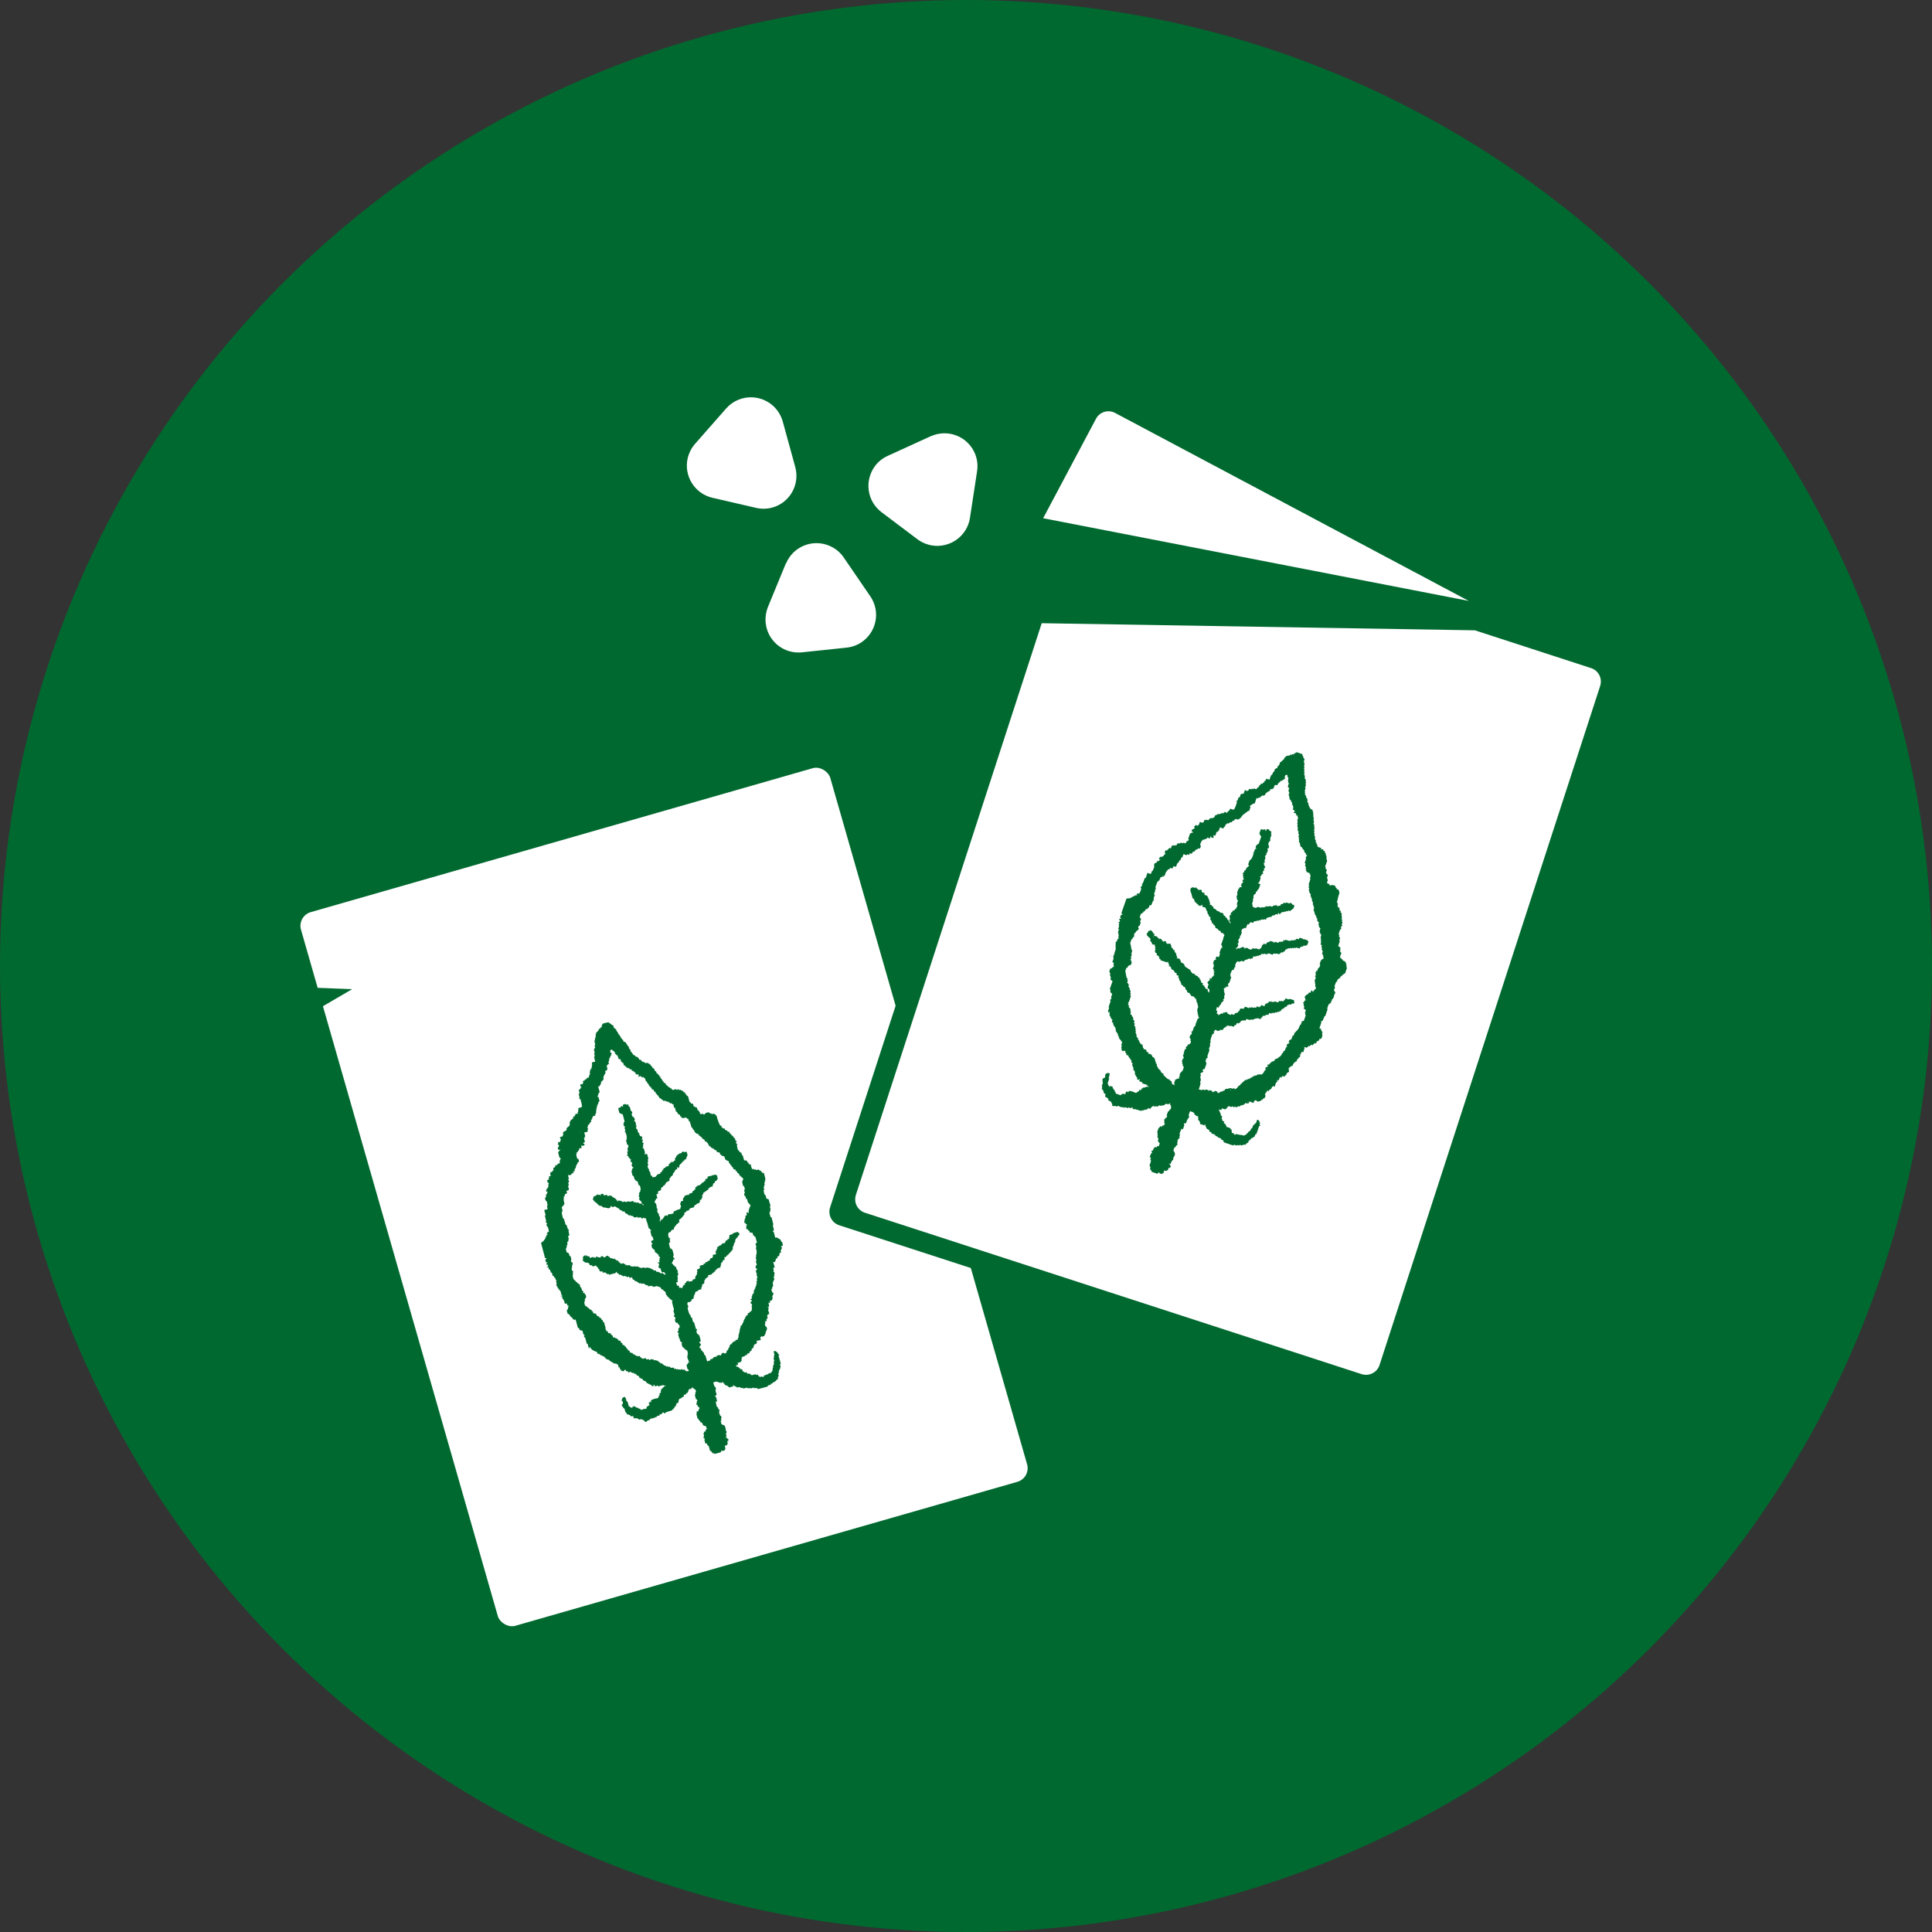 <?xml version="1.0" encoding="UTF-8"?><svg id="_レイヤー_2" xmlns="http://www.w3.org/2000/svg" xmlns:xlink="http://www.w3.org/1999/xlink" viewBox="0 0 136 136"><rect x="0" y="0" width="136" height="136" fill="#333333" stroke="none"/><defs><style>.cls-1{clip-path:url(#clippath-2);}.cls-2{fill:none;}.cls-2,.cls-3,.cls-4,.cls-5{stroke-width:0px;}.cls-6{clip-path:url(#clippath-1);}.cls-3,.cls-5{fill:#00692f;}.cls-4{fill:#fff;}.cls-7{clip-path:url(#clippath);}.cls-5{fill-rule:evenodd;}.cls-8{clip-path:url(#clippath-3);}</style><clipPath id="clippath"><rect class="cls-2" x="37.71" y="70.7" width="17.33" height="33.51" transform="translate(-21.07 14.99) rotate(-15.01)"/></clipPath><clipPath id="clippath-1"><rect class="cls-2" x="38.18" y="71.44" width="16.52" height="31.39" transform="translate(-20.98 15) rotate(-15.01)"/></clipPath><clipPath id="clippath-2"><rect class="cls-2" x="69.24" y="59.33" width="33.53" height="17.34" transform="translate(-6.31 127.15) rotate(-70.99)"/></clipPath><clipPath id="clippath-3"><rect class="cls-2" x="70.52" y="59.51" width="31.41" height="16.52" transform="translate(-5.94 127.22) rotate(-70.99)"/></clipPath></defs><g id="_レイヤー_1-2"><g id="_グループ_77359"><circle id="_楕円形_57" class="cls-3" cx="68" cy="68" r="68"/><rect id="_長方形_254" class="cls-4" x="27.37" y="58.13" width="38.76" height="52.26" rx="1" ry="1" transform="translate(-21.42 16.15) rotate(-16)"/><rect id="_長方形_256" class="cls-3" x="60.12" y="49.93" width="47.56" height="38.76" rx="1" ry="1" transform="translate(-7.94 127.69) rotate(-72)"/><g id="_グループ_76471"><path id="_パス_18071" class="cls-4" d="M95.85,96.73l-34.96-11.36c-.53-.17-.81-.73-.64-1.26l13.08-40.24,30.49.5,8.18,2.66c.53.17.81.73.64,1.26l-15.53,47.8c-.17.52-.73.81-1.26.64Z"/><path id="_パス_18070" class="cls-4" d="M77.15,29.48c.26-.49.86-.67,1.35-.41l24.89,13.23-29.96-5.82,3.72-7Z"/><path id="_パス_7449" class="cls-4" d="M55.33,39.67c.49-1.19,1.85-1.75,3.03-1.26.42.17.78.46,1.03.83l1.87,2.73c.73,1.06.46,2.5-.6,3.23-.32.22-.69.35-1.07.39l-3.14.33c-1.28.13-2.42-.79-2.55-2.07-.04-.38.02-.77.16-1.13l1.26-3.06Z"/><path id="_パス_7450" class="cls-4" d="M65.52,30.71c1.17-.53,2.55-.02,3.08,1.15.19.41.25.87.18,1.31l-.5,3.28c-.19,1.27-1.38,2.14-2.65,1.95-.38-.06-.74-.21-1.05-.44l-2.52-1.9c-1.03-.77-1.23-2.23-.46-3.26.23-.31.54-.55.89-.71l3.02-1.38Z"/><path id="_パス_7451" class="cls-4" d="M51.12,28.75c.85-.96,2.32-1.05,3.28-.2.34.3.58.69.7,1.12l.88,3.2c.34,1.24-.38,2.52-1.62,2.86-.37.1-.76.11-1.14.02l-3.07-.71c-1.25-.29-2.03-1.54-1.74-2.79.09-.38.27-.72.52-1.01l2.19-2.49Z"/></g><path id="_パス_18072" class="cls-3" d="M24.79,69.63l-2.52,1.47-.39-1.58,2.91.11Z"/><g class="cls-7"><g id="_マスクグループ_183"><g id="_グループ_77356"><g class="cls-6"><g id="_グループ_77355"><path id="_パス_18068" class="cls-5" d="M53.71,82.59s-.02-.02-.04-.02l-.02-.07h-.04s0,.01-.02,0l-.02-.09-.06.02-.02-.07-.06.02s-.02-.03-.03-.04h.01s0-.02,0-.02l-.19.05-.02-.06-.12.03s-.02-.04-.05-.07c-.03.01-.06.03-.08.05-.05-.11-.09-.24-.11-.36-.04,0-.09,0-.13-.01l-.03-.12h-.04s0,.01-.02,0l-.04-.13c-.07,0-.05-.01-.12,0v-.04s-.05.02-.07.03h0s-.01-.01-.01-.01l-.1-.36h-.03s0,0,0,0h-.02s-.05-.19-.05-.19c-.02.03-.03,0-.06,0v-.04s-.06.01-.06.01h0s-.01,0-.01,0l-.03-.12h-.04s0,0,0,0h-.02c-.05-.12-.08-.26-.09-.39h0s.04-.03.04-.03l-.02-.06-.04.03s0-.01-.02-.03l-.03-.1h.02s0-.02,0-.02h.04s-.02-.08-.02-.08l-.06.02-.05-.2h-.04s0,0,0,0c-.04-.03-.06-.08-.07-.13h-.04s0,0,0,0h-.02s-.03-.1-.03-.1h-.01s0,.02,0,.02c-.02,0,0,0-.02-.01h-.03s-.03-.11-.03-.11l-.03.02s-.01-.02-.04-.02l-.03-.12c-.07,0-.05-.01-.12,0l-.03-.1-.06.02h0s-.02-.01-.02-.01v-.04s-.06.01-.06.01v-.02s-.02,0-.02,0l-.02-.09h-.03s0-.02,0-.02l-.07.03h0s-.02-.01-.02-.01l-.02-.07-.06.02-.04-.16-.06.02-.02-.07h-.04s-.04-.15-.08-.22c-.06-.14-.1-.28-.13-.43h-.05s-.03-.07-.04-.1l-.06.02-.02-.06h-.06s0,.02,0,.02l-.06.02v-.02s-.06.02-.06.02l-.02-.06-.07.02v-.04s-.06.01-.06.01l-.05-.07-.23.06v.04s-.04.02-.06.03v.02s-.01,0-.01,0h0s-.07.02-.07.02l-.05-.07-.07.02h0s-.02.02-.02.02h0s-.07,0-.07,0c-.02-.06-.02-.06-.06-.06v-.02s.02,0,.02,0l-.02-.09s-.01,0-.03,0c-.03-.03-.05-.07-.06-.11h-.04s0,0-.02-.01l-.05-.19h-.02s0,.02,0,.02c-.02,0-.02,0-.04-.02h-.02s0-.02,0-.02c-.02-.02,0,.01-.03,0,0,0,0,0-.03,0v-.04s-.06.01-.06.01c-.02-.01,0,0-.02-.01l-.05-.2-.04.03s-.02-.03-.03-.05l-.06.02v-.02s-.02,0-.02,0l-.02-.09-.03.02s-.01-.02-.04-.02l-.12-.43h-.01s0,.01,0,.01c-.02,0-.02,0-.04-.02h-.01s-.02-.08-.03-.05v.02s-.01,0-.01,0c-.04-.05-.06-.11-.07-.17l-.04.03s-.03-.06-.04-.1l-.06.02-.02-.09h-.08s-.02-.05-.02-.05h-.06s-.01-.04-.01-.04l-.11.03s-.02-.05-.03-.07c-.08.02-.12.03-.13.08h-.01s-.03-.06-.04-.09c-.1.03-.23.08-.28.06h-.02s0-.05-.03-.1c-.02,0-.05,0-.08,0l-.02-.06h-.04s-.01-.03-.01-.03h-.02s0,0,0,0h-.05s-.03-.06-.05-.1h-.04s0,0,0,0h-.01s-.01-.04-.01-.04h-.04s0,.01-.02,0l-.03-.13h-.04s-.04-.03-.05-.05h-.04s-.04-.08-.05-.13h-.05c-.02-.05-.04-.11-.06-.16h-.04s0,0-.02-.01l-.04-.16s0,.02-.02.04c-.02-.03,0-.03-.04-.04-.03-.11-.01-.11-.09-.1l-.03-.1-.06.02-.04-.16h-.07c-.03-.06-.05-.11-.06-.17h-.04s0,0-.02-.02l-.02-.07-.03.02s-.01-.02-.04-.02l-.03-.12h-.04s0,.01-.02,0l-.03-.1h-.04s0,.01-.02,0l-.02-.06s-.05,0-.08,0l-.02-.06-.16.03c-.04-.06-.02-.01-.07-.03h0s-.01-.01-.01-.01v-.04s-.04,0-.07.02v-.04s-.07.02-.07.02l-.02-.06h-.01s0-.02,0-.02c-.02-.01-.01.02-.01.02-.01,0-.02,0-.03,0-.02-.03-.03-.06-.04-.1h-.1s0,0-.02,0l-.03-.11h-.04s-.03-.05-.04-.09l-.06.02v-.04s-.06.01-.06.01c-.02-.01,0,0-.02-.01s-.02-.05-.03-.07c-.05,0-.03,0-.07-.03v-.02s-.03.02-.03.02c-.01,0-.01-.02-.04-.02l-.02-.09h-.04s0,.01-.02,0l-.03-.12h-.04s0,.01-.02,0l-.05-.2h-.04s0,.01-.02,0l-.06-.22h-.04s0,.01-.02,0c-.01-.05-.04-.1-.06-.16h-.04s-.03-.07-.05-.12h-.05s-.04-.02-.09-.03l-.03-.13s-.03,0-.06,0l-.02-.09h-.04s0,0,0,0h-.02s-.04-.16-.04-.16h-.04s0,0,0,0h-.01s-.02-.08-.02-.08h-.01s-.02-.06-.02-.06l-.03.02c-.04-.06-.06-.13-.08-.2h-.04s-.05-.11-.07-.18h-.04s0,.01-.02,0l-.02-.07h-.04s0,0-.02,0l-.06-.21-.04.02s-.02-.03-.03-.04h-.04s-.06-.08-.06-.08h-.04s0,0,0,0h-.01s-.01-.04-.01-.04h-.04s0,.01-.02,0l-.02-.07-.07.02v.03s-.02,0-.02,0v-.03s-.34.09-.34.09v.04s-.03.01-.03.01v.04s0,0,0,0v.02s-.05.02-.05.02l.03.1h-.01s0,.02,0,.02h-.05s0,.01,0,.01l-.06.02.02.06-.12.03c.02.06,0,.07-.02.1-.02,0,0-.01-.02-.01v.04s0,0,0,.02l-.06.02v.04s-.06.02-.06.02v.03s-.04.01-.04.01c.01.05.03.1,0,.12h-.04c.02.05.03.12.04.18h-.05s.01.08.01.11h-.04c.01.05.01.09.02.13l-.06.02c.04.1.06.2.07.31h0s-.05.01-.05.01l.05.19-.06.02v.07s-.04.01-.04.01c.02.06.07.21.05.25,0,.03,0,.01,0,.03h0s-.03,0-.03,0c.02.06.06.17.04.21h0s-.04.02-.04.02c.02.12.04.24.08.35l-.06.02h0s-.03,0-.03,0l-.15.04.03.16-.04.03s.04.11.02.14h0s-.04.02-.04.02c0,.04,0,.08,0,.12l-.1.03.03.12h-.02s0,.02,0,.02h-.04c.01.06.05.14.03.18v.02s-.04.01-.04.01c0,.03,0,.06,0,.09h-.04s.02.09.02.09c-.01.02,0,0-.01.02l-.17.05.02.06-.13.04v.04s-.03.01-.03.01v.02s-.11.03-.11.03h0c-.02.05.03.1.02.15h-.01s0,.02,0,.02h-.05s.02.07.02.07c-.02,0-.04,0-.06,0v-.02s-.12.03-.12.03l.05.19h.05s0,.02,0,.02h-.04s-.02.06-.02.06l-.04.03v.03s-.06.02-.06.02v.03s-.04.01-.04.01l.06.24h-.02s0,.02,0,.02h-.05c.02.09.09.27.05.31h-.03s.02.05.02.05l.03-.02s.01.02.04.02c.07.17.11.36.13.54l-.03.02h0s0,0,0,0v.03s-.24.07-.24.07l.03.12h-.01s0,.02,0,.02h-.04s.03.11.03.11l-.04.04v-.02s-.02,0-.02,0l.03.1s0,0-.01.02c-.09.01-.09-.01-.18.03l.02.07-.06.02.02.07h-.12s.02.07.02.07h-.01s0,.02,0,.02h-.04s.02.07.02.07h-.01s0,.02,0,.02c-.01.01-.03.01-.05,0,0,0,0,0,0,0h-.02s0,.03,0,.03c-.03.03-.06.06-.11.06l.02.06-.04.03v-.02s-.02,0-.02,0l.02.06-.04.03h0s-.01-.01-.01-.01c.01.05.05.14.03.18h0s-.04.03-.04.03c0,.02,0,.05-.01.07l-.1.04v.04s-.06.02-.06.02v.03s-.03.01-.03.01l.03.1-.04.03s0,0-.02-.01v.04s-.03.03-.03.03c-.01,0,0-.02-.03,0,0,0,0,.02-.03.02h0s-.06,0-.06,0v.04s-.02.03-.07.05l.04.16h-.02s0,.02,0,.02h-.04s.02.07.02.07h-.02s0,.02,0,.02c-.02.02-.02,0-.03,0-.05.01-.11.03-.16.06v.04s.03,0,.03,0c.01.05.05.14.03.18h0s-.04.03-.04.03l.02.06h-.01s0,.02,0,.02c-.06,0-.11,0-.16.03l.02.07h-.01s0,.02,0,.04h0s-.03,0-.03,0l.02.06h.05s0,.02.02.03c0,.03,0,.05,0,.08h-.04c0,.05-.01.1-.05.12.03.12.04.14.16.11,0,.01.02.03.03.04-.05.01-.03.03-.06,0h-.02s.01.05.01.05c0,.02-.03,0-.05.03v.04s-.05.01-.05.01l.11.42.04-.03s.03.07.05.11l-.06.02.02.07h-.02s0,.02,0,.02h-.04s.04.17.04.17l-.17.05v.04s.01,0,0,.02l-.06.02v.04s-.02,0-.04-.03h-.04s0,.04,0,.04h-.03s0,.09-.02.09h0s-.01,0-.01,0v.04s-.11.02-.11.02c.01.05.02.11.03.16h-.04s0,.06,0,.06l-.06.02v.04s-.11.03-.11.03c0,.05,0,.05-.04.07l.05.19-.12.03s0,.08,0,.12v.02s-.04.01-.04.01l.02.09-.12.03.05.19h.04s0,0,0,0h.02s.02.08.02.08h-.02s0,.02,0,.02h-.04s.04.14.04.14h-.01s0,.02,0,.02h-.04s.02.07.02.07h-.02s0,.02,0,.02h-.04s0,.04,0,.06l-.06.02v.09s0,0-.02,0h-.02s.02.09.02.09h.02s0,.01,0,.01c.03.01.06-.02.09-.02h0s0,0,0,0h0s-.01.02-.01.02v.02s-.04.01-.04.01l.02.09h-.02s0,.02,0,.02h-.05s.02.06.02.06l-.06.02s.04.11.02.14h0s-.04.03-.04.03c0,.03,0,.01,0,.03h0s-.04.03-.04.03l.05.19h.04s0,0,.02.01c.04.11.07.22.07.34h0s-.04.03-.04.03l.05.2-.11.05h0s-.09,0-.09,0h0s-.04.03-.04.03l.1.36-.06.02c.04.14.08.3.1.43h-.04c.02.1.02.07.06.07.02.03,0,.01.02.03l.02.07h-.01s0,.01,0,.01h-.04s.04.17.04.17h.04s0,0,0,0h.01c.05.12.08.26.09.39h0s-.05,0-.05,0v-.03s-.05.01-.05.01c0,.02,0,.05-.01.07v.02s-.04.01-.04.01c0,.02,0,.04,0,.06h.05s.03.03.03.03l-.11.05v.05s0,0,0,0v.02s-.04.01-.04.01l.02.06-.06.02.02.06-.04.03v-.02s-.02,0-.02,0l.02.06-.06.03v.04s-.04.03-.04.03h0s-.01-.01-.01-.01v.04s0,0,0,0h0s-.06.03-.06.03c-.02,0,.01.02-.01.02v-.02s-.03,0-.03,0v.06s-.07.02-.07.02l.29,1.09.09-.02s0,.06,0,.09h-.05s0,.01,0,.01h-.03s.05.21.05.21l.07-.02v.02s.02,0,.02,0v.04s-.07.04-.07.04l.02.09s.04-.02.05-.03c.01.01.02.03.04.04.02.06.03.07,0,.11h0s-.03,0-.03,0h0s-.03.02-.03.02v.04s.09-.02.09-.02c.03.06.05.12.07.19h.04s0-.01.02,0l.06.21.06-.02.07.25h.08s.03.12.03.12h.04s0-.01.02,0l.04.16s.03,0,.06,0v.04s0,0,0,0h0s-.04.03-.04.03c.02.09.04.17.05.24l-.04.03.03.1.02-.03c.04.06.07.13.08.2h.04s0-.01.02,0l.04.13h.04s0-.01.02,0l.1.36.03-.03s.02.03.03.04c-.03,0-.01,0-.03,0h-.02s.06.24.06.24l.03-.02c.06.11.1.22.12.34l.12-.02s0,0,.02.01l.04.13s.04,0,.07.01c0,.03.01.07.01.11h-.05s.02.09.02.09h-.01s0,.02,0,.04h0s-.04.03-.04.03v.04s-.05.02-.05.02l.07.25h.04s0-.01.02,0v.04s.02,0,.02,0v.02s.05-.01.05-.01c.02.05.04.09.05.14.04,0,.04,0,.07.01l.02.07h.04s0-.01.02,0l.04.13.06-.02v.03s.04,0,.04,0v.02s-.01,0-.01,0h0s.1-.03.1-.03l.16.6h.08s.04.14.04.14h.04s.01.03.01.03l.06-.02h0s.02.01.02.01v.04s.07-.02.07-.02l.07.28h.04s0-.01.02,0l.02.06h-.01s0,.02,0,.02h-.04s.03.13.03.13l.04-.03s0,.01.02.03l.12.45.04-.03c.05.07.04.2.09.29h.01s0,.03,0,.03h.01s0,.01,0,.01h.04s-.01-.06-.01-.06h.02s0-.02,0-.02h.04s.03.11.03.11h.04s0-.01.02,0l.02.09s.04-.01.06,0v.03s.03-.02.03-.02h0s.03.02.05.06h.04s.03.03.03.03c.04-.01.04-.01.07.01v.04s.04-.03.07-.03h0s.01.01.01.01l.04.14h.03s0,.02,0,.02l.07-.03s0,0,.02.01l.02.06h.05s0-.01.02,0l.02.06.06-.02v.04c.07,0,.08,0,.1.04h.04s0,0,0,0h.01s.01.04.01.04h.04s0-.01.02,0l.03.1h.04s0-.01.02,0l.02.06h.05s0,0,0,0h.01s.01.04.01.04c.07-.02.07,0,.12,0l.04.08h.04s0-.01.02,0l.02.06h.04s.02.02.03.03h.04s0-.01.02,0c.02.09.02.06.08.06v.04s.12-.01.12-.01c0,0,.03.05.03.05s.03-.04.06-.03.01.05.03.07c0-.03.03-.01.06-.02l.06.23.04-.03s0,0,.02.01l.04.16h.04s0-.01.02,0l.02.09h.08s.02.02.03.03c.07-.02.09-.02.09-.09l.07-.02v-.02s0,0,0,0v.02s.03,0,.03,0l.03.1.06-.02v.03s.05-.01.05-.01h0s.01.01.01.01l.04.08c.05-.01.11-.03.16-.06.02.01,0,0,.02.01l.02.06.06-.02v.04c.08,0,.06.01.14,0l.02.06s.05,0,.08,0v.03s.07,0,.07,0l.03.1s.09,0,.13.01l.04.13h.04s0-.01.02,0l.02.06h.04s.04.02.04.02h.05s0,0,.02.01c.03.11.01.11.09.1v.04s.06-.01.06-.01h0s.02.01.02.01v.04s.06-.01.06-.01c.02.01,0,0,.02.01l.03.1h.04s0-.01.02,0l.02.06.06-.02s.02.04.03.05c.04,0,.04,0,.07.01v.04s.12-.01.12-.01v.04s-.04.01-.04.01c.03.03.03,0,.06.05.05,0,.09,0,.14-.02l-.02-.06h.01s0-.02,0-.02h.04s.03.07.05.12l.13-.04v-.03s.03,0,.03,0v.03c.05,0,.06,0,.08.04l.36-.1.02.06.12-.03v.04s-.12.05-.12.05c0,.03,0,.01,0,.03h0s-.03,0-.03,0v.03s-.05.01-.05.01v.04s-.06.05-.1.06h0s-.01.02-.01.02l.02.07h-.01s0,.02,0,.02h-.05s.04.13.04.13c-.03,0-.06.03-.08.05h0s-.04,0-.04,0l.03.12h-.01s0,.02,0,.02h-.04s0,.05,0,.07h-.04s.01.06.01.06h-.02s0,.05,0,.05c-.03.01-.05.04-.1.04h0s-.12.02-.12.02h0c-.1.03-.2.06-.29.11h-.02s.03.11.03.11h-.01s0,.02,0,.02c-.04,0-.12,0-.15.04h-.02s.05.18.05.18c0,0,0,0,0,.03h-.04s0-.02,0-.02c0,0-.05,0-.03.02h.01s0,0-.01.01c-.03.03-.07.06-.11.06v.04s-.03.01-.03.01l.02.07h-.01s0,.02,0,.02c-.02.02-.05,0-.06,0v.03s-.03-.01-.07-.01v.04s0,0,0,0v-.04c-.1.02-.18.05-.26.08-.02-.01,0,0-.02-.01l-.02-.06s-.04.01-.06,0v-.03s-.05.03-.05.03c0-.03-.03-.06-.04-.08l-.06.02v-.04s-.07.01-.07.01h0s-.02,0-.02,0v-.04s-.07,0-.07,0l-.02-.07-.19.05.02.06h-.01s0,.02,0,.02h-.03s0-.02,0-.02h-.04s0,0,0,0c-.04-.02-.02-.03-.08-.02l-.04-.07h-.04s0,.01-.02,0l-.1-.36s0,.02-.02.04c-.04-.04-.06-.09-.07-.14.01-.01.01-.03,0-.05h-.02s-.04-.13-.04-.13c0,0,0,0-.02-.03-.05.01-.14.03-.16.06h-.02s.01.05.01.05l-.06.02.02.07h-.01s0,.02,0,.04h0s-.03,0-.03,0c.02.07.01.04.06.05.02.03,0,.01.02.03.02.06.04.13.01.17-.01,0-.02,0-.03,0v.04s-.04.03-.04.03l.03.12.03-.02s.05.1.07.15h.04s0-.01.02,0l.07.28c.04-.07.09.09.1.14l.06-.02v.04s.07-.02.07-.02v.04c.06,0,.06,0,.09,0l.02.07s.03,0,.06.03l.14-.02c.02.06.04.12.06.17l.16-.03v.04s.05-.04.05-.04c0,.01.02.02.04.02v.04s.06-.01.06-.01c.02.01,0,0,.02.01l.02.06.17-.05c.04.06.02.01.07.03,0,.02.02.03.03.04l.03-.02s.02.03.04.04v.03s.05-.01.05-.01c.02.03.03.06.04.1l.14-.04h0s-.01-.01-.01-.01c0-.02,0,0,.01-.02h0s.04-.03.04-.03h0s.19-.07.19-.07l-.03-.04s.09-.06.14-.05v.02s.23-.08.23-.08v-.04s.02,0,.02,0c0,.03,0,.01,0,.03h0s.08-.02.08-.02c0-.03,0-.01,0-.03.03-.05.14-.07.23-.09l-.02-.06.19-.05-.02-.06s.07-.02.1-.04c.02.01,0,0,.02.01l.02.06.12-.03v-.04c.13-.05.31-.1.48-.15l-.02-.06.11-.03v-.04s-.02,0,0-.02l.06-.02s0-.03-.02-.06l.11-.05-.02-.06h.01s0-.02,0-.02h.05s-.02-.07-.02-.07l.04-.03v.02s0-.05,0-.05h.01s0-.02,0-.02c.02-.02.02,0,.03,0l.09-.02-.02-.03h.01s0-.05,0-.08h.03c-.02-.08-.02-.07,0-.12h.04s-.01-.05-.01-.05l.17-.05v-.04s0,0,0,0h0s.13-.05.13-.05v-.03s.03-.03.03-.03l-.02-.07.18-.05-.02-.06h.01s.06-.02.12-.04l-.02-.06.06-.02-.02-.07.06-.02-.02-.06h.02s0-.02,0-.02c.02-.02.02,0,.03,0s.06-.02.03-.02h-.02s0-.01,0-.01c0,0,.06-.03.05,0h-.01s0,.02,0,.02l.09-.02v-.04s0,0,0,0h0s.06-.03.06-.03v-.04s.03-.01.03-.01l.03.1.06-.02.04.08s.05,0,.07.01c.01.05.05.14.03.18h0s-.04.03-.04.03c0,.05,0,.09,0,.14v.02s-.04,0-.04,0l.09.32h.04s0-.01.02,0l.04.13-.06.02c.02.06.03.11,0,.14h-.03s.03.11.03.11c.01-.01,0-.02.02-.04.04.05.07.11.08.17l.06-.02.05.17-.06.02s0,.01,0,.03v.02s-.04.01-.04.01l.02.09h-.13c0,.06.01.1.02.15-.04.02,0,0-.04.01l.09.35h.05s.04.09.06.14h.04s0,0,.02.01l.03.12.04-.03s0,0,.02.01l.02.06h.04s0-.01.02,0l.04.16c.05-.01.06,0,.09.04.06,0,.04.02.11,0,.02.08.05.15.08.23-.04.01-.08.03-.11.05l.03.1h-.02s-.06.02-.12.04l.02.07h-.02s0,.02,0,.04h0s-.03,0-.03,0c.01.06.06.16.04.2v.02s-.04.01-.04.01l.03.12h.05s0-.01.02,0c0,.03,0,.08-.02.08s0-.01-.02-.01l.08.29h.11s.02.01.02.01c0,.02,0,0-.01.02.03.12.02.12.11.13l.1.36h.04s0,0,0,0c.04.02.02.03.07.03v.03s-.02,0-.02,0v.03s.05,0,.05,0c.01.03.03.06.04.08.04,0,.09,0,.13.01l.02.06.44-.12-.02-.06h.02s0-.02,0-.02h.04s-.02-.08-.02-.08c.06,0,.03,0,.07.03v.02s.18-.05.18-.05l-.02-.06.06-.02c0-.08-.02-.16-.05-.24l.12-.03h0s.03-.04.06-.04v-.04s0,0,0,0v-.02s.04-.01.04-.01c-.01-.05-.05-.14-.03-.18v-.02s.07,0,.07,0l-.02-.06h.03s-.02-.08-.02-.08h-.05s-.03-.06-.04-.09l-.06.02v-.03s-.05.01-.05.01v-.03s.09-.03.09-.03c-.04-.09-.05-.19-.04-.29h.03s0-.1,0-.1h-.02s-.02-.08-.02-.08l-.03.02v-.04s.02,0,.02,0l-.02-.06h.01c-.01-.09-.04-.17-.08-.25h-.04s-.01-.03-.01-.03h-.02s-.01-.03-.02,0h-.05s-.01-.05-.01-.05h-.04s0,.01-.02,0l-.07-.25.06-.02s-.04-.11-.02-.14c0-.04,0-.03.03-.06l-.04-.13h-.04s0,.01-.02,0l-.05-.17h-.04s-.01-.03-.01-.03h.04c0-.06-.01-.1-.02-.15h.04s-.02-.1-.02-.1h-.04s0,.01-.02,0l-.04-.16h-.04s0,.01-.02,0c-.05-.12-.07-.25-.09-.38v-.02s.08,0,.1-.01l-.09-.33h-.04s0,0-.02-.01v-.04s0,0,0,0h0s.06-.03.06-.03c.01-.01,0-.02.04-.04v-.11s-.06-.08-.06-.13h.01c0-.05-.02-.1-.02-.15h.04s-.04-.17-.04-.17h-.04c-.06-.09-.1-.21-.11-.33l.23-.06v.03s.05-.01.05-.01v.03s.06-.03.06-.03c.02.01,0,0,.02.01l.02.06.14-.02v.04s.07,0,.07,0v-.05s.08,0,.11,0l.02.09h.04s0-.01.02,0l.03.1h.04s.02.01.02.01h-.02s0,.02,0,.02c.02,0,.04-.02.05-.03v.02s.03,0,.03,0v.04s.06-.01.06-.01c.02.01,0,0,.02.01l.02.06h.04s0-.01.02,0l.02.06.13-.04h0s.17-.05.17-.05l-.02-.06h.01s0-.02,0-.02h.04s.02.06.02.06h.04s.02.02.03.04l.04-.03s0,0,.02.01l.02.07.06-.02v.04c.08-.02.14-.03.21-.04l.02.06c.07,0,.04,0,.08.02h0s.1-.03.1-.03l.03.07c.07-.02.23-.09.28-.06h.02s.01.04.01.04l.18-.03v.04s.26-.07.26-.07v.04s.01,0,.03.01l.16-.03s.02.04.03.05h.04s0,0,0,0h.01s.01.04.01.04l.68-.18v-.04s.03-.01.03-.01v-.03s.19-.05.19-.05v-.04s-.01,0,0-.02l.13-.04v-.03s.02,0,.02,0v-.03s.14-.04.14-.04h0s-.01-.01-.01-.01c0-.02,0,0,.01-.02h0s.1-.06.1-.06v-.04s.07-.06.1-.05h.02s-.01-.05-.01-.05h.01s-.02-.08-.02-.08c.01,0,.04,0,.04-.01l-.02-.06h.01s0-.02,0-.02h.05s-.05-.19-.05-.19l.06-.02-.02-.07h0s0-.01,0-.03v-.02s.03,0,.03,0l-.02-.08h.01s0-.02,0-.02h.04s0-.02,0-.04v-.02s.04-.01.04-.01c-.01-.04-.01-.08,0-.11l.04-.03c.01-.06-.07-.15-.04-.21h0s.05-.01.05-.01l-.12-.44c-.01-.05-.05-.13-.03-.16h0s.04-.03.04-.03l-.02-.07-.04.03s0-.01-.02-.03l-.04-.13-.04.03s-.03-.05-.04-.08h-.05s0-.03,0-.03c-.02-.02-.11.01-.15.02l.06.23h-.01s0,.07,0,.07c-.06.03-.03.07,0,.14l-.06.02c.02.06.07.21.05.25v.02s-.04.01-.04.01l.04.16-.04.03s0,0-.02-.01l.02.07h-.01s0,.02,0,.02h-.04c.01.06.02.1.02.15h-.04c0,.05.01.09.02.13h-.04s.01.06.01.06h-.01s0,.02,0,.04h0s-.04.03-.04.03c0,.03,0,.01,0,.03h0s-.04.03-.04.03v.03s-.19.05-.19.05c0,.03,0,.01,0,.03s-.09.03-.14.05c-.06.03-.12.05-.19.07l.02.06-.11.05-.02-.06h-.01s-.12.03-.16.05c-.02-.01,0,0-.02-.01l-.02-.06h-.04s0,.01-.02,0l-.03-.1-.12.03-.02-.06c-.1.02-.21.04-.31.08l-.02-.07-.06.02-.02-.06-.06.02v-.04c-.05,0-.09,0-.13.02-.02-.01,0,0-.02-.01l-.03-.1-.12.03v-.03s-.05.01-.05.01c-.02-.01,0,0-.02-.01l-.02-.06-.06.02c-.02-.06-.04-.12-.06-.17-.04,0-.09,0-.13-.01l-.02-.07s-.04,0-.07-.01l-.02-.06h-.04s-.02-.02-.03-.04l-.04.03s0,0-.02-.01l-.02-.06h-.04s0,0,0,0h-.01s-.01-.04-.01-.04h.09s0-.02,0-.02l.08-.04-.03-.12.25-.07-.02-.06.06-.02-.03-.12h.01s0-.02,0-.02h.04s-.03-.11-.03-.11l.24-.08v-.05s0,0,0,0h0c.06-.01.11-.02.16-.04l-.02-.06h.01s0-.02,0-.02c.02-.02.02,0,.03,0,.04-.01.13-.02.14-.05l-.02-.06h.01s0-.02,0-.02h.05s0-.03,0-.03c.03-.03.07-.05.11-.06l-.02-.06h.01c0-.07,0-.02.03-.06v-.03s.07,0,.07,0v-.04s.03-.01.03-.01c0-.02,0,0,.01-.02l-.02-.07.06-.02-.02-.09h.01s.1-.06.17-.08v-.04s.04-.01.04-.01c-.01-.05-.02-.1-.02-.15.1-.02.2-.04.29-.06-.02-.06-.03-.13-.04-.2l.06-.02v-.04s.03-.01.03-.01l.03.04.17-.05v-.04s0,0,.01-.02h.04s-.02-.04-.02-.04c0-.01.02-.01.02-.04h.04s-.02-.1-.02-.1l.06-.02-.03-.1.06-.02s0-.05,0-.08c.03,0,.01,0,.03,0h.01s-.05-.2-.05-.2h-.05s0,0-.02-.01c-.01-.06-.06-.16-.04-.2h0s.04-.03.04-.03l-.04-.13.12-.02s-.01-.08-.02-.12h.04s0-.03,0-.03h.01s-.01-.05-.01-.05h.02s0,0,0,0h.04c-.01-.07-.06-.17-.04-.21h0s.04-.02.04-.02v-.04s.05-.02.05-.02h0s.04,0,.04,0h0c.04-.09-.09-.25-.05-.33,0-.04,0-.03.03-.06l-.02-.09h-.04s-.03-.03-.03-.03l.12-.03c-.02-.08-.03-.17-.05-.27.04,0,.03,0,.05.02.02,0,.05-.02.07-.03l-.03-.1c.05-.03.11-.05.17-.06,0-.04,0-.07-.01-.11h.04s0-.01.01-.03l-.04-.16.04-.03s0,0,.02.01l-.02-.07h.02s0-.02,0-.02h.04c-.03-.13-.01-.13-.09-.13l-.03-.12h-.04s-.01-.03-.01-.03h.04s-.02-.1-.02-.1h.02s0-.02,0-.02h.04s-.02-.1-.02-.1h.01s0-.02,0-.02h.04s0-.03,0-.05h0s.04-.03.04-.03l-.04-.13h.02s-.01-.05-.01-.05h.01s-.02-.04-.03-.06h.01s0-.02,0-.02h.03s0-.04,0-.07h.04s0-.03,0-.03h.01s-.02-.06-.02-.06h.02s0-.02,0-.02h.04c-.02-.07-.07-.19-.04-.23h0s.04-.03.04-.03l-.03-.11.04-.03h0s.01.01.01.01l-.04-.16-.02.02v-.02s-.02,0-.02,0c0-.01-.02-.03-.03-.04.02-.01.03-.02.05-.03-.01-.06-.05-.16-.04-.2v-.02s.08,0,.1-.01l-.09-.34h-.05s0-.01,0-.01l.08-.04h0s.08,0,.08,0c0-.03,0-.04.01-.07h0s.04-.03.04-.03c0-.03,0-.06,0-.09h0s0-.02,0-.02h.03s0-.03,0-.03l.07-.02s0-.03.03-.06l-.02-.07h.02s.06-.02.12-.04c0-.03-.01-.07-.01-.1h.04s-.02-.1-.02-.1l.12-.03-.04-.16.07-.05-.02-.06h.01s0-.02,0-.02h.03s0,0,.01-.01l-.03-.12h-.05s0-.02,0-.02c.04-.02.08-.04.13-.05v-.03s.02,0,.02,0l-.07-.26-.04.03c-.03-.06-.05-.12-.07-.19l-.06.02c-.02-.09-.03-.08-.1-.08v-.03s-.05.01-.05.01c-.02-.01,0,0-.02-.01l-.02-.06-.11.05-.12-.45h-.02s0,.02,0,.02c-.03,0-.01,0-.03,0s0,0-.02-.03c.02-.01.03-.02.06-.03,0-.02,0-.04,0-.06h.04c-.02-.09-.11-.35-.07-.38h.03s-.14-.53-.14-.53h-.04s0,.01-.02,0l-.09-.32.05-.03s0-.06,0-.09l.02-.02h0s.02.01.02.01l-.02-.09h-.02s0-.02,0-.02c.03-.02.01,0,.03-.02h.01c.01-.05-.05-.1-.05-.13h.01s-.01-.05-.01-.05l.04-.03c-.01-.09-.04-.18-.07-.26h-.03s-.02-.05,0-.03v.02s.02,0,.02,0c0-.03,0-.01,0-.03l-.05-.17h-.05c-.03-.05-.05-.03-.1-.04l-.07-.26h-.04s0,0-.02-.01c-.04-.1-.06-.21-.07-.32h0s.04-.03.04-.03c-.02-.07-.03-.14-.04-.21h.04c-.02-.09,0-.11.04-.15l-.04-.15.06-.02-.03-.12.06-.02s-.02-.09-.02-.14h.05s0-.01,0-.01h.03s-.12-.46-.12-.46c-.02,0-.04.02-.05.03M39.52,91.26h-.01s0,.02,0,.02h-.02s-.02-.07-.02-.07h.03s.01.05.01.05ZM45.79,98.65h-.03s0-.02,0-.02h.03s0,.02,0,.02ZM49.53,101.47h-.01s0-.03,0-.03h.01s0,.03,0,.03ZM50.51,99.55s0,0,.02.03h-.02s0-.03,0-.03ZM40.83,79.66h.01s0,.03,0,.03h-.01s0-.03,0-.03ZM39.39,84.26h.01s0,.03,0,.03h-.01s0-.03,0-.03ZM39.42,84.52v.03s0,0,0,0v-.02s0,0-.02-.01h.03ZM51.8,94.35h-.03s0-.02,0-.02h.03s0,.02,0,.02ZM53.28,94.36h-.03s0-.02,0-.02h.03s0,.02,0,.02ZM52.75,85.05s0,.01,0,.03v.02s-.04.01-.04.01l.02.09h-.01s0,.02,0,.02h-.04s.04.16.04.16c-.04,0-.04-.01-.08,0v-.04s-.09.02-.09.02c0,.05-.01.04,0,.09h.03s.02.05,0,.02c-.02,0,0-.02-.02-.01l.02.07s-.06.02-.08.05c-.09.06,0,.06-.01.13h-.01s0,.02,0,.02h-.04s.02.07.02.07h-.01s0,.02,0,.02h-.04s.02.1.02.1h-.01s0,.02,0,.02h-.04s.04.17.04.17l.06-.02.03.1.06-.02.02.07-.06.02s.02.1.02.15h-.04s.02.09.02.09h.04s0,0,0,0h.01s.01.04.01.04h.04s0-.01.02,0l.02.09.06-.02c.02.06.04.12.06.17l.11-.03v.04s.06-.01.06-.01c.02.01,0,0,.02.01l.05.19h.04s0-.01.02,0c.03.1.01.08.08.07l.12.43-.07.02v.03s-.04.01-.04.01l.07.26h-.01s0,.02,0,.02h-.04c.04.12.06.22.07.34,0,.03,0,.01,0,.03h0s-.03,0-.03,0c.02.05.02.1.01.15h-.04s.03.13.03.13h-.01s0,.02,0,.02h-.04c.02.08.08.25.04.28h-.03s.08.28.08.28l-.04.03v-.02s-.02,0-.02,0v.04s0,.02-.01.04h-.03s.04.17.04.17l.06-.02.02.06s-.06.03-.07.1h-.03s.04.17.04.17h.04s0,0,0,0h.01s0,.03,0,.04h-.04c.03.12.05.23.07.32l-.06.02c.01.05.05.14.03.18h0s-.05.01-.05.01c.01.05.05.14.03.18h0s-.04.03-.04.03l.02.09-.04.04v-.02s-.02,0-.02,0l.02.06h-.01s0,.02,0,.02h-.04s.02.07.02.07c-.01,0-.02.02-.02.04h-.03s.01.05.01.05c-.01.02,0,0-.01.02l-.06.02.02.07h0s0,.02,0,.02h-.04c.01.06.02.1.02.15-.06.03-.03.03-.09.06v.04s0,0,0,0h0s-.04.03-.04.03l.02.06s-.01.01-.02.04h-.03c.01.05.01.1.02.14l-.08.05h0s-.03,0-.03,0l.02.07.04-.03s0,0,.02.01l.03.09-.06.02v.04s0,0,0,0h0s-.04.03-.04.03l.03.1h.04s0-.01.02,0c.01.04.02.09.02.14-.03,0-.01,0-.03,0-.02.04.03.11.03.16h-.01s0,.06,0,.08h-.01s-.01-.04-.01-.04h-.01s.03.12.03.12h-.02s0,.02,0,.02h-.04s0,.02,0,.04v.02s-.07.02-.07.02h0s-.03.02-.03.02l-.02.05-.1.04c0,.06,0,.08-.04.07l.02.06h-.01s0,.02,0,.02c-.04,0-.07,0-.11.01l.02.06-.07.03.02.06-.04.03s0,0-.02-.01l.02.07h-.02s0,.01,0,.01h-.04s.01.06.01.06h-.01s0,.02,0,.02h-.04s.02.07.02.07h-.01s0,.02,0,.02h-.04s.02.07.02.07c-.01.02,0,0-.01.02l-.06.02.02.06-.06.02.02.06h-.01s0,.02,0,.02c-.05-.01-.05,0-.1.03,0,.03.01.07.01.11h-.04s.02.09.02.09h-.02s0,.02,0,.02h-.04c.02.07.03.13.01.16l-.04.03.03.1h-.02s0,.02,0,.02h-.04s.02.1.02.1l-.04.03h0s-.01-.01-.01-.01c.01.05.04.12.02.15h0s-.04.03-.04.03l.02.06h-.02s0,.02,0,.02h-.04s.02.07.02.07h-.01s0,.02,0,.02h-.04s0-.03,0-.03c-.04.01-.08.03-.11.05,0,.02,0,.04,0,.06h-.04s0,0,0,0l-.13.05s0,.01,0,.03h0s-.04.03-.04.03v.02s-.07.02-.07.02l.02.02s-.02.01-.02.04l-.1.04s0,.01,0,.03h0s-.04.03-.04.03c.01.03.02.07.01.11-.04.02,0,0-.04.01v.04s-.05.02-.05.02c.01.05.01.06,0,.08s.01.02-.01.02,0-.01-.02-.01v.04s-.06.03-.06.03c0,.03,0,.01,0,.03h0s-.04.03-.04.03l.02.06h-.01s0,.02,0,.02h-.04s.01.05.01.05h-.02s0,.02,0,.02c0,0-.08,0-.11.01,0-.02-.02-.04-.03-.05l-.16.04s0,.04-.01.07h0s-.04.03-.04.03v.04s0,0,0,0v.02s-.04-.02-.05-.02h-.04s-.01-.03-.01-.03l-.21.06.02.07s-.04.01-.07-.01l-.17.05h0c-.03.06,0,.05-.06.08v.03s-.1.01-.1.01h0s-.07.03-.07.03l.02.06c-.09.02-.16.05-.23.08-.04-.15-.09-.29-.13-.43-.03,0-.01,0-.03,0-.05-.03-.07-.14-.09-.22h-.05s-.03-.07-.04-.1h-.04s0,.01-.02,0l-.05-.17h-.04s0,.01-.02,0c-.01-.05-.04-.11-.02-.14h0s.04-.03.04-.03v-.03s.05-.02.05-.02l-.03-.12h-.04s-.01-.03-.01-.03h-.01s-.02-.07-.02-.07h.01s0-.02,0-.02c.02-.02.02,0,.03,0s.06,0,.04-.03h-.02s0-.01,0-.01l.04-.03-.11-.41s-.04,0-.07-.01l-.02-.07h-.04s0,0-.02-.01c-.02-.06-.06-.17-.04-.21v-.02s.04-.01.04-.01l-.02-.09h-.04s0,.01-.02,0l-.13-.47s-.03,0-.05-.02h-.02s-.09-.33-.09-.33h-.04s0,.01-.02,0l-.05-.19h-.04c-.07-.15-.13-.33-.15-.51l.06-.02-.05-.17h-.04s0,0,0-.02v-.02s.03,0,.03,0l-.02-.09h.01s0-.02,0-.02h.04s0-.02,0-.04,0-.02.02-.02l.02.03c.06,0,.12-.03.17-.06,0-.02,0-.03,0-.05l.06-.02-.02-.07.13-.04-.02-.03s.03-.02.05-.03c0-.04-.01-.08-.02-.12h.04s-.01-.07,0-.1l.07-.02-.03-.1h.04s0-.03,0-.05h0s.04-.03.04-.03v-.04s0,0,0,0h0s.04,0,.05,0l.1-.03h0s.01-.02.01-.02v-.04s.24-.07.24-.07l-.03-.1s.04-.01.05-.03v-.07s.04,0,.04,0l-.03-.13.13-.04v-.04s0,0,0,0h0s.05-.03.05-.03l-.03-.12h.01s0-.02,0-.02h.04s-.01-.06-.01-.06h.01s0-.02,0-.02h.04s-.01-.06-.01-.06c.01-.02,0,0,.01-.02.03-.01.07-.02.1-.04,0-.02,0-.04,0-.06.03,0,.01,0,.03,0l.07-.02v-.02s.01,0,.01,0l-.02-.09s.05-.02.07-.03h0s.03,0,.03,0c.07-.01.13-.03.19-.07v-.06s.1-.01.1-.01v-.05s.07-.05.11-.06c-.01-.05-.01-.05.01-.08h0s.03,0,.04.01h.01s-.01-.05-.01-.05c.06-.02.05-.04.11-.06v-.04s.22-.06.22-.06c-.01-.05-.01-.09,0-.14h0s.05-.01.05-.01c-.01-.04-.04-.11-.02-.14v-.02s.02.01.03.02c0,0,.05,0,.02-.02h-.03s0,0,.01-.01v-.02s.09-.04.09-.04c-.02-.08,0-.06.03-.1v-.03s.07-.02.07-.02h0s.05-.04.05-.04l-.04-.15s.05,0,.08,0c.02,0,.06-.06.09-.07v-.04s.03-.03.03-.03v.02s.03,0,.03,0v-.04s.07-.02.1-.05l-.02-.06.12-.03-.02-.06.11-.05-.02-.06.07-.02v-.04s0,0,0,0h0s.04-.02.04-.02l-.03-.12h.01s0-.02,0-.02h.04s-.02-.07-.02-.07h.01s0-.02,0-.02c.02-.02.02,0,.03,0h.01s-.02-.06-.02-.06h.02s0-.02,0-.02h.04s-.03-.11-.03-.11l.06-.02c-.01-.1.04-.06.05-.11l-.02-.09h.01s0-.02,0-.02h.04s-.02-.07-.02-.07l.06-.02v-.04s-.01,0,0-.02l.1-.03v-.09s.03-.01.03-.01v-.03s.02,0,.02,0v-.02s.04,0,.06,0l-.02-.06s.01,0,.03,0h.01s-.03-.12-.03-.12l-.04.03-.04-.08s0,0-.02-.01c-.12.02-.24.06-.35.11h-.02s.01.05.01.05l-.23.06c0,.06.01.11.01.17h-.05s.03.1.03.1l-.14.04.02.03h-.01s0,.02,0,.02l-.14.05.02.06s-.02.02-.02.04h-.04s.01.06.01.06c-.03,0-.18.01-.21.04,0,.01,0,.03,0,.05l-.07.02v.03s-.06.02-.06.02v.04s-.02,0-.04-.03l-.06.02s0,.04,0,.06l-.12.03.03.1h-.01s0,.02,0,.02h-.05s.02.07.02.07c-.01.02,0,0-.01.02l-.06.02.02.06h-.01s0,.02,0,.02h-.04s.05.19.05.19c-.08.01-.16.03-.24.05.01.04.02.09.02.14l-.06.02.02.06h-.04s0,0,0,0c-.04.01-.12.02-.13.05s0,.06,0,.09h-.02s0,.02,0,.02h-.03s0,.02,0,.02l-.09.02.02.02c-.07.04-.15.07-.22.09l.02.06h-.02s0,.02,0,.02c0,0-.08,0-.11.01,0,.03,0,.05,0,.08h-.04s0,0,0,0c-.06.02-.2.04-.23.08h-.01s.03.12.03.12h-.01c-.02.07-.08.09-.18.11v.03s-.03,0-.03,0c.02.06.03.12.03.18h-.04c.01.06.02.1.02.15h-.04s0,.02,0,.04v.02s-.04.01-.04.01v.04s.01,0,0,.02l-.06.02.03.12h-.01s0,.02,0,.02h-.04s0,.04,0,.04l-.16.04s.01.05,0,.08h-.01s0,.02,0,.02c-.08,0-.16.02-.24.05l-.02-.07-.17.05v.04s0,.02-.01.04l-.1.04.03.1-.12.03v.04s0,0,0,0h0s-.05.03-.05.03l.02.06h-.02s0,.02,0,.02h-.04s.01.06.01.06h-.01s0,.02,0,.02c-.05,0-.06,0-.08-.06l-.06.02h0s-.04.02-.06.02l-.04-.16c-.07,0-.04-.01-.11,0-.03-.08-.05-.15-.08-.23l.13-.04s-.05-.15-.03-.18h.03s-.02-.07-.02-.07h.02c-.01-.06-.05-.15-.03-.18h0s.04-.03.04-.03c0-.03-.01-.07-.01-.11.03,0,.01,0,.03,0h.01s-.02-.08-.02-.08l-.04.03s-.02-.06-.02-.09h.04s-.03-.13-.03-.13h-.04s0,0,0,0c-.03-.08-.06-.16-.08-.24l-.06.02s-.03-.07-.04-.1h-.05s0,0-.02-.01l-.03-.1-.02.02s-.01-.02-.04-.02c-.02-.07-.02-.06,0-.09v-.02s.03-.03.03-.03v-.05s.04,0,.04,0c0-.03,0-.06,0-.09.06-.02.05-.04.11-.06l-.02-.09-.04.03s0-.01-.02-.03c-.01-.05-.04-.12-.02-.15h0s.04-.03.04-.03l-.11-.42-.06.02-.02-.09-.04.03s0,0-.02-.01c-.04-.11-.07-.23-.09-.35,0-.03,0-.01,0-.03h0s.04-.03.04-.03c0-.03,0-.01,0-.03h0s.05-.01.05-.01c-.02-.07-.04-.15-.04-.22h.04s-.02-.07-.02-.07l-.03.02s-.01-.02-.04-.02c-.04-.09-.06-.19-.06-.29h0s.04-.03.04-.03l-.02-.06.14-.04s.04-.1.08-.11v-.03s.17-.05.17-.05c0-.04,0-.07-.01-.11h.04c0-.07.03-.07.05-.12l.06-.02v-.04s0,0,0,0v-.02s.04-.01.04-.01v-.04s.03-.03.03-.03h0s0,.01,0,.01h0c.11-.04.1-.04.11-.12h.08s-.05-.18-.05-.18l.1-.04s0-.01,0-.03h0s.1-.06.1-.06v-.04s.07-.04.09-.07h.01s-.01-.05-.01-.05h.04s0,0,0,0h.01s-.01-.05-.01-.05h.02s0-.02,0-.02h.05s-.03-.12-.03-.12h.01s.09-.07.15-.07l-.02-.06.2-.05-.02-.02s.03-.02.05-.03c0-.02,0-.04,0-.06h.04s0-.03,0-.03l.29-.08s-.01-.05,0-.08h.01s0-.02,0-.02h.04s-.01-.05-.01-.05l.12-.03s0-.01,0-.03c.03-.05.15-.07.22-.09l-.02-.06h.02s0-.02,0-.02h.04c0-.05-.02-.09-.02-.13h.03s0,0,0,0l.07-.03h0s.02-.02.02-.02v-.04s0,0,0,0v-.02s.03,0,.03,0v-.04s.03-.03.03-.03h0s.01.01.01.01c-.02-.06-.03-.12-.02-.18h.04s0-.02,0-.04v-.02s.03,0,.03,0v-.09s.09-.04.09-.04v.02s.02,0,.02,0l-.02-.06.14-.05v-.03s.08-.05.13-.07h0s.01-.02.01-.02l-.02-.06h.01s0-.02,0-.02c.05,0,.02.02.09,0,0-.02,0-.05.01-.07l.22-.06s-.01-.08-.02-.12l.06-.02-.02-.07.12-.03-.02-.09h.02s0-.02,0-.02h.04s0-.03,0-.03l.09-.02s0-.04.02-.05v-.05s.02,0,.02,0h0s.04-.03.04-.03l-.07-.26h-.08s-.01-.04-.01-.04l-.31.08.02.06h-.01s-.02-.03-.03-.05l-.23.06.02.03h-.04s.02.1.02.1h-.02s-.08.02-.13.04v.04s-.03.01-.03.01l.02.09h-.09s0,.04,0,.04h-.03s0,.04,0,.04l-.13.05s0,.01,0,.03h0s-.04.03-.04.03v.02s-.02,0-.02,0h0s-.02.02-.02.02h0s-.01-.01-.01-.01v.04c-.08.02-.18.07-.29.1l.02.06-.12.03.04.13-.06.02h0c-.1.03-.01.04-.05.08s-.05-.02-.09.02l.02.02h-.04s.02.07.02.07h-.02s0,.02,0,.02h-.04s0,.03,0,.03l-.19.05s.01.04,0,.06h0s-.02.01-.03,0h-.01s.02.06.02.06h-.01s0-.01,0-.01c-.03-.01-.02,0-.04-.04l-.25.07.02.06-.07.03v.05c-.1.04-.02.04-.05.1h0s-.03,0-.03,0l.03.12s-.16.03-.17.06,0,.06,0,.09h-.01s0,.02,0,.02h-.04s.07.26.07.26l-.04.03h0s-.01-.01-.01-.01l.02.09h-.02c-.03.06-.18.09-.27.11h0s-.01,0-.01,0v.04s0,0,0,0h0s-.02.01-.03,0l-.15.04.03.04-.06.04s0,.05,0,.08l-.23.06v-.03s-.18.06-.18.06l.02.07-.06.02h0s-.01-.01-.01-.01v-.04s-.17.04-.17.04c-.02.02.01.04,0,.06h-.01s0,.02,0,.02h-.05s.01.06.01.06l-.06.02s0,.05,0,.08c-.04,0-.08,0-.12.02v.04s0,0,0,0h0s-.04.03-.04.03v.06s-.04.01-.04.01l-.03-.1h.01s0-.02,0-.02h.04s-.03-.13-.03-.13h.01s0-.06,0-.09h-.02s-.03-.05-.03-.05h-.04s-.01-.03-.01-.03h.04s-.04-.16-.04-.16l-.02.02h0s-.02-.01-.02-.01c-.03-.06-.08-.18-.05-.24,0,0-.02-.06,0-.03.02,0,0,.02.02.01l-.02-.09s-.03,0-.05-.02,0,0-.02-.02c.01-.02,0,0,0-.03h.04s-.07-.29-.07-.29h-.04s0,0-.02-.01c-.01-.05-.04-.12-.02-.15v-.02s.04-.01.04-.01v-.04s0,0,0,0h0s.04-.03.04-.03c0-.04,0-.04.01-.07l.1-.04c-.02-.07-.09-.23-.06-.28h0s.05-.01.05-.01h0s.06-.03.06-.03c-.02-.06-.03-.12,0-.15h0s.03,0,.03,0v-.03c.06-.01.12-.04.18-.07l-.03-.12.06-.02v-.05s.11-.03.11-.03l-.02-.07s.11-.02.13-.05v-.04s0,0,0,0v-.02s.02,0,.03,0,.06-.02.02-.02c0-.02-.01.01-.02-.01.01-.01.03-.02.05-.03v-.06s.11-.05.11-.05v-.03s.02,0,.02,0v.02s.02,0,.02,0v-.04s.12-.04.12-.04c-.01-.05-.04-.11-.02-.14v-.02s.02,0,.03,0h.02s-.01-.05-.01-.05h.02s0-.02,0-.02h.04s0-.04,0-.06.04,0,.06-.03h0s.04-.03.04-.03v-.02s.03-.04.06-.05l-.02-.09h.02s0-.02,0-.02h.04s0-.02,0-.04h0s.04-.02.04-.02v-.04s.05-.02.05-.02c-.01-.05-.01-.05.01-.08s-.01-.02.01-.02v.02s.02,0,.02,0v-.04s.12-.04.12-.04l-.03-.13s.04,0,.07.01v.04s.1-.02.1-.02h0s-.07,0-.07,0h0s.08-.05.08-.05c0-.03,0-.07-.01-.11.04-.02,0,0,.04-.01v-.04s.04-.06.11-.08c0-.02,0-.04,0-.06h.05s0-.03,0-.03l.06-.02-.02-.06.12-.03s0-.05,0-.08l.12-.02v-.05s0,0,0,0v-.02s.04-.01.04-.01l-.02-.07h.01s0-.02,0-.02h.04s0-.09,0-.09h.04c-.02-.08-.04-.24-.08-.27s-.11.04-.16.03h0s-.01-.01-.01-.01v-.04s-.17.04-.17.04c0,.04,0,.04-.01.07-.06.02-.19.03-.21.07h-.02s.01.05.01.05l-.13.04.02.06h-.04s0,.03,0,.03h-.01s.01.04.01.04h-.04s0,.03,0,.03c-.03.04,0,.04-.06.06.01.04.04.11.02.14h0s-.07.02-.11.03l.02.06h-.02s0,.02,0,.02c-.01.01-.11-.03-.17.01v.03s-.04,0-.06,0h-.01s.01.05.01.05l-.06.02v.03s-.05.01-.05.01c0,.03.01.07.01.11-.07.03-.15.06-.23.08v.05s-.16.06-.16.06l.02.06h-.01s0,.02,0,.02c-.02.02-.04,0-.05,0h-.01s.01.05,0,.07h-.04s0,.05,0,.05c-.03.04-.03,0-.03.06l-.06.02h0s-.01,0-.01,0h0s-.04.03-.04.03l.02.06-.23.06s0,.04,0,.06l-.06.02v.04s0,0,0,0h0s-.08.05-.08.05h0s-.1.01-.1.01c-.02,0,.01.02-.01.02l-.02-.02-.04.03s-.04-.08-.05-.13l-.06.02-.05-.14v-.09s-.02,0-.02,0l-.03-.11c-.02.05-.07-.04-.05-.08,0,0-.02-.06,0-.03.02,0,0,.02.02.01l-.02-.06-.02.02s0-.02-.04-.04c-.03-.13-.07-.19.01-.25-.02-.06-.06-.17-.04-.21h0s.04-.03.04-.03c-.01-.05-.05-.13-.03-.16h0s.04-.03.04-.03l-.1-.36-.17.05v-.04s.03-.01.03-.01l-.02-.09h.02c-.03-.1-.06-.19-.09-.29-.04,0-.03,0-.06-.03h-.01s0-.04,0-.06h.04c-.01-.07-.02-.13-.03-.19l.06-.02-.02-.08h-.04s0,0,0,0h-.01s-.04-.11-.02-.14v-.02s.04-.01.04-.01l-.02-.06h-.04s0,0,0,0h-.01s-.02-.07-.02-.07h.01s0-.02,0-.02h.04s-.03-.13-.03-.13h-.04s0,0,0,0h-.01s-.01-.04-.01-.04l-.06.02s0-.01-.02-.03c-.03-.1,0-.08-.08-.07v-.04s0,0,0,0h0s.04-.02.04-.02l-.02-.07s-.01,0-.03,0c-.06-.03-.09-.19-.11-.28h-.04s0,0,0,0h-.01c-.02-.05-.03-.11-.03-.17h.04s-.02-.08-.02-.08h-.04s-.01-.03-.01-.03c.04-.02,0,0,.04-.01l-.07-.25h-.04s0,.01-.02,0l-.02-.06h.02s0-.02,0-.02h.04s-.04-.17-.04-.17h-.04s-.03-.05-.04-.09h-.04s0,.01-.02,0c-.02-.06-.07-.18-.04-.22h0s.04-.03.04-.03l-.04-.13h-.04s0,.01-.02,0l-.09-.33-.04.03c-.03-.05-.05-.11-.06-.17h-.01s0-.01,0-.01l-.12.03v-.03s-.05.01-.05.01v-.04c-.08.01-.15.04-.21.07l.03.12h-.04s0,0,0,0h-.02s-.01-.04-.01-.04l-.11.03.02.06c-.07.01-.13.03-.19.07l.09.34h.05s.04.06.11.05v.03s.05-.01.05-.01c.02.01,0,0,.02.01l.1.38s.04.12.02.15h0s-.04.03-.04.03v.05s0,0,0,0c0,.04,0,.03-.03.05,0,.07.02.13.05.19.04,0,.04,0,.07.01v.04s0,0,0,0h0s-.04.02-.04.02c0,.03,0,.03,0,.03l.06.22h-.01s0,.02,0,.02h-.04s.01.06.01.06h.04c.05.12.09.27.11.41h-.04s.03.13.03.13h-.02s0,.02,0,.02h-.04s.09.36.09.36l.04-.03h0s.02.01.02.01c.01.05.04.11.02.14h0s-.04.02-.04.02l.02.07h-.02s0,.02,0,.02h-.04c.02.07.06.18.04.22h0s-.05.03-.05.03c.02.07.06.17.02.21h-.03s.02.07.02.07c.04,0,.04,0,.07.01l.04.13h.05s.03.07.05.11h.04s0,0,0,0h.02s.01.04.01.04h-.02s0,.02,0,.02h-.04s.04.14.04.14l.06-.02s.04.11.02.14h0s-.04.03-.04.03l.05.19.04-.03h0s.02.01.02.01l.02.07h-.02s0,.02,0,.02h-.04s0,.03,0,.05h0s-.05.03-.05.03l.02.09h0s0,.02,0,.02h-.05s.09.36.09.36h.05s0,0,.02.01l.07.25.03-.02h0s.01.01.01.01c0,.03.03.07.04.1.08-.01.03,0,.07.04.02-.03.02-.01.06-.02.01.08.03.17.07.25l.02.06s.03-.02.05-.03c.02.06.04.12.07.19h-.02s.04.14.04.14l-.06.02.03.1h-.02s0,.02,0,.02h-.04s.01.05.01.05h-.02s0,.02,0,.02h-.04c.01.07.02.12.03.17h-.05s.03.13.03.13h.05s0,.02,0,.02h-.01s0,.02,0,.02l-.04-.02.02.06h0s0,.05,0,.05h-.03s.02.07.02.07l.03-.02.03.04h0s.02.07.02.07c.02-.03.03,0,.06,0l.05.19h.04s0,0,0,0h.02s0,.03,0,.03h.04s0,0,0,0h.02s.02.05.02.05h-.01s0,0-.02.03c-.01-.02-.02-.03-.03-.06h-.04s0,0,0,0h-.01s-.01-.04-.01-.04h-.04s0,0,0,0h-.02s-.02-.05-.02-.05l-.11.03-.02-.07-.06.02v-.04s-.13.02-.13.02l-.05-.05-.1.04-.02-.06h-.04s0,0,0,0h-.01s-.02-.06-.02-.06l-.22.06v.02s0,0,0,0l-.02-.03h-.04s-.01-.03-.01-.03c-.06.02-.21.07-.25.05h-.02s-.01-.04-.01-.04l-.17.05v-.03s-.05.01-.05.01h0s-.01-.01-.01-.01l-.02-.07-.06.02h0s-.01-.01-.01-.01h0s-.04.03-.04.03h0s-.01-.01-.01-.01v-.04c-.05,0-.09,0-.13.02,0,.03,0,.01,0,.03s0,0-.03.02c-.03-.04-.04-.09-.05-.14l-.06.02-.02-.09h-.04s-.04-.03-.05-.05c-.04,0-.04,0-.07-.01v-.05s-.06.01-.06.01v-.02s-.02,0-.02,0l-.02-.07-.06.02s-.02-.06-.02-.03h0s-.01.02-.01.02c-.02-.04,0,0-.01-.04l-.2.05h0s-.02,0-.02,0l-.03-.1c-.06.02-.18.06-.22.04h-.01s-.02-.07-.02-.07h-.01s-.03-.04-.03-.04l-.16.04.02.06h-.02s0,.02,0,.02h-.05s-.01-.05-.01-.05h-.01s0-.01,0-.01l-.1.03h0s-.02,0-.02,0v-.04s-.11.03-.11.03c0,.02,0,.04,0,.06l-.19.05.02.06-.06.02.02.09h-.01s0,.02,0,.02h-.04s.01.06.01.06l.02-.02s.01.02.04.02l.03.1h.04s0,0,0,0h.01s.02.06.02.06h.05s0,.02,0,.02h.03s.01.05.01.05c.03-.04.06.04.08.07h.04s.03.05.04.09l.06-.02.02.06h.04s0,0,0,0l.07-.04.02.06h.01s0,.01,0,.01h.04c.03.08.03.02.08.06h.02s0,.03,0,.03l.12-.03s.02.03.03.04h.11s0,0,0,0h.01s.01.04.01.04l.19-.05-.02-.06.07-.02s0-.04,0-.06h.03s.02.07.05.1c.07-.01.15-.04.21-.07.01.02.02.03.03.05h.04s0,0,0,0h.01s.02.05.02.05h.04s0,0,0,0h.01s.01.04.01.04h.08s.02.07.02.07l.03-.02s.03.05.05.08c.06,0,.04.03.11.02.02.03,0,.01.02.03l.02.06.04-.03s0,.01.02.02c.04.01.08.01.12,0,.03.12.02.13.12.14v.03s.05-.01.05-.01c.02.03,0,.01.02.03v.04s.04-.02.04-.02c.01,0,.01.02.04.02l.02.07.11-.05.02.07.12-.02v.04s.03,0,.03,0h0s.04,0,.04,0l.03.07h.03s0,.02,0,.02l.21-.04.02.06s.02-.03.05-.03l.02.02c.07,0,.12-.04.15-.02.03.01.06.04.07.08l.12-.03v-.03s.04-.01.04-.01c.01.02.02.04.03.05h.05s0,.02,0,.02l.05-.03c.05.07.04.24.09.27l.13.47.04-.03v.02s.02,0,.02,0l.02.09.06-.02.02.09h-.02s0,.02,0,.02h-.04s.1.39.1.39l.04-.03c.04.09.07.18.09.27l-.17.07.05.17h.05s0-.01.02,0c0,.02,0,0-.01.02h0s-.05.03-.05.03c0,.05,0,.05-.04.07l.06.23h.05s.03.05.04.08h.04s0-.01.02,0l.07.24.04-.03s0,.01.02.02v.03s.02,0,.02,0h0s.05-.01.05-.01l.03.12.11-.03h0s-.05.06-.05.06c.03.11.03.11.11.13v.06s-.04.01-.04.01c0,.04.01.08.02.12h-.01s0,.02,0,.02h-.04c.01.06.05.15.03.18h-.03s0,0-.02-.02v-.03s-.05.03-.05.03v.04s0,0,0,0c.02.07.01.04.06.05.02.03,0,.01.02.03v.04s0,0,0,0h0s-.04.03-.04.03l.02.06h-.01s0,.02,0,.04v.02s-.03,0-.03,0l.02.07c.06,0,.05.02.08.06l.06-.02s.02.1.02.15h.02s.04.14.04.14l.14-.02s.02.06.02.02c.02,0-.01-.01.01-.02.03.03.06.08.07.12h.03s0,.02,0,.02h-.03s.01.05.01.05h-.04s-.02-.03-.03-.04h-.04s-.05-.06-.07-.09c-.05.02-.1.05-.15.02h-.02s-.01-.04-.01-.04h-.04s0,0,0,0h-.02s-.01-.04-.01-.04h-.04s0,0,0,0h-.02s-.01-.03-.01-.03c-.04.01-.08.02-.12.02-.01-.04-.03-.08-.05-.11l-.1.03v-.04s-.09-.01-.09-.01l-.02-.06h-.04s-.01-.03-.01-.03l-.05.03s0,0-.02-.01l-.02-.06s-.05,0-.08,0v-.03s-.04,0-.04,0l-.07.02h0s-.01-.01-.01-.01v-.04s-.25.05-.25.05l-.02-.06c-.09.02-.19.07-.24.05h-.02s-.01-.04-.01-.04l-.06.02v-.04s-.09,0-.09,0l-.02-.06c-.06.02-.12.03-.18.03v-.04s-.2.05-.2.05v-.04c-.05,0-.09,0-.13.02l-.02-.07h-.04s-.02-.02-.03-.04c-.04.02-.08.03-.12.03l-.02-.02h-.04s0-.02,0-.02h-.03c0,.05,0,.04-.03.06-.02-.03-.03-.06-.04-.1h-.04s0,0,0,0h-.01s-.01-.04-.01-.04l-.06.02-.02-.06-.19.05v.04s-.01,0-.01,0v-.04s.02,0,.02,0c0,0-.02-.06-.02-.03v.02s0,0,0,0c-.01-.03-.02-.02-.02-.03l-.02-.07h-.01s0,0,0,0l-.03.02h0s-.03,0-.03,0l-.02-.09h-.04s0,.01-.02,0l-.02-.09-.02.02h0s-.03,0-.03,0h0s-.05,0-.05,0c-.02,0-.01-.04-.03-.05h-.01s0-.01,0-.01h-.04s-.04-.07-.04-.07l-.11.05-.02-.06c-.07,0-.06,0-.12,0v-.04s-.05.02-.07.03l-.03-.1c-.08.01-.08-.02-.11-.08-.05.01-.11.03-.16.06v.04s0,0,0,0h0c-.07.03-.11,0-.17.01-.01-.03-.03-.06-.04-.08l-.16.04s.02,0,.04.02c-.02.01-.04.03-.05.06h-.03s-.03-.03-.03-.03c-.07,0-.05-.01-.12,0,0-.01-.02-.03-.03-.04h.02s0-.02,0-.02l-.14.04.02.06h-.02s0,0-.01.02c-.02-.02-.03-.04-.03-.07-.04.01-.08.03-.11.05l-.02-.07c-.08.02-.16.05-.24.08l-.03-.12h-.11s0,0,0,0h-.02s-.02-.05-.02-.05l-.06.02h0s-.01-.01-.01-.01v-.04s-.2.05-.2.05c.08.02-.03.08-.04.09,0,.05.02.11.03.16-.03,0-.01,0-.03,0h-.01s.04.15.04.15h.02s0-.03,0-.03h.03s.02.06.02.06h.02s0,.03,0,.03h.01s.02-.04.04-.03h0s.01.01.01.01v.04c.06,0,.11-.01.17,0,.03,0,.02,0,.04.04h.04s0-.01.02,0l.03.13h.04s0,0,.02.01h0s.03-.01.05-.02l.03.04h.04s.02.04.04.07c.08-.02.15-.05.23-.08.03.1.03.09.11.11l.04.13h.04s0-.01.02,0l.04.16h.04s.03.04.03.04l.06-.02h0s.02,0,.02,0h0s.03-.02.03-.02c.02.03.04.07.05.11l.18-.02s.02.05.04.07h.04s0-.01.02,0l.02.06.12-.02.02.06.49-.13-.02-.06.06-.02.02.09h.04c.04.05.02,0,.07.02h0s.01.01.01.01l.02.09h.01s0,.01,0,.01l.1-.04v.04s.09.01.09.01l.02.06.06-.02v.03s.04,0,.04,0h0s-.02,0-.01.03l.06-.02s0-.01,0-.03,0,0,.01-.02c0,.02.02.03.03.04h.04s0,0,0,0h.02s.01.04.01.04l.06-.02v.02s.02,0,.02,0v.04s.07,0,.07,0v-.02s.05-.02.05-.02h0s.04,0,.04,0c0,.03.03.06.04.08,0,0,.04-.02.03,0h-.02s0,.02,0,.02l.16-.06.03.12h.01s0,.03,0,.03c0-.01.02-.02.04-.01,0,0,0,0,0,0v.04s.03,0,.03,0h0s.04,0,.04,0c0,.03.03.06.04.08h.04s.02.02.03.04l.04-.03s.02.04.03.06h.04s0-.01.02,0l.02.06.06-.02.04.08.12-.03s0,.05.02.03c0,0,0-.03.01-.02s.02.03.03.05c.04-.03.07-.02.13-.04v.04s.07-.02.07-.02c0,.03.02.06.03.07h.04s.03.03.03.03l.02-.02v.02s.04,0,.04,0v.03s.03-.03.03-.03c.02,0,.01.02.04.02l.02.07.19-.05s.02.06.02.02h0s.02-.02.02-.02c0,.01.02.03.03.04.08-.02.07,0,.11.05.07-.02.22-.08.27-.06h.01s.01.04.01.04l.06-.02.02.03h.04s0,0,0,0h.02s.02.05.02.05c.02-.03.03,0,.06,0l.03.1h.04s0,0,0,0h.01s.01.04.01.04h.04s0,0,0,0h.01s.02.04.03.06h.04s.03.04.04.07c.04,0,.04,0,.07.01l.07.26.03-.02s.05.09.07.14h.04s0-.01.02,0l.03.1h.04s0-.01.02,0l.02.07h.04s0-.01.02,0l.02.06h.04s.02,0,.04.01v.04s0,0,0,0c0,.04,0,.03-.03.05.03.14.07.28.1.43h.02s.03.11.01.16v.02s-.03.01-.03.01l.09.33h-.02s0,.02,0,.02h-.04s.02.1.02.1h.04s0-.01.02,0c.01.05.05.13.03.16h0s-.04.03-.04.03l.06.22.06-.02v.04s.06-.01.06-.01c.02.01,0,0,.02.01.01.04.03.08.05.11h.04s0,0,.02.02c.02.07.06.16.02.2h0s-.02,0-.04,0h-.01s.02.06.02.06l-.06.02s.04.11.02.14h0s-.02.01-.03,0h-.01s0,.06,0,.09c-.03,0-.01,0-.03,0h-.01s.02.06.02.06l.03-.02s.01.02.04.02l.02.07h-.02s0,.02,0,.02h-.04s.09.33.09.33h.04s.02.05.02.05h-.01s0,.03-.01.02v-.03s-.02,0-.02,0l.04.13h.04s.03.05.04.09h.04s0,0,0,0h.02s.01.04.01.04l-.06.02.07.26h.04s0-.01.02,0l.03.1.06-.02s.03.07.05.11h.04s0,0,0,0h.02s.01.04.01.04h.04s0-.01.02,0c.03.1.05.19.06.29h-.04s.02.09,0,.13c0,0,.02.06,0,.03-.02,0,0-.02-.02-.01l.06.22.02-.02.03.12h-.03s.02.05.02.05h.04s.02.03.03.04l-.13.03.02.06h-.02s0,.02,0,.02h-.04s.01.05.01.05h-.02s0,.02,0,.02h-.04s.09.33.09.33l.04-.03s.05.08.03.12h0s-.01.02-.01.02l-.02-.02-.13.04v-.05s-.05.01-.05.01c-.02-.01,0,0-.02-.01l-.02-.06h-.04s0,0,0,0h-.01s-.01-.04-.01-.04l-.13.04-.02-.06-.09.02s0,.03-.02.05v-.04s-.04.02-.04.02v-.02s-.04,0-.04,0h0s-.07,0-.07,0c0,0,0,0-.03,0v-.03s-.14.02-.14.02v-.02s-.02,0-.02,0v-.04s-.11.03-.11.03h0s-.01-.01-.01-.01l-.02-.09h-.02s-.11.02-.16.03l-.03-.04h-.04s0,.01-.02,0l-.02-.06-.12.03-.02-.06-.12.03v-.02s-.02,0-.02,0v-.04c-.07,0-.08-.03-.14-.03l-.02-.06h-.04s0,.01-.02,0l-.02-.07h-.04s0,0,0,0h-.01s0-.03,0-.03h-.03s0,.04,0,.04h-.05s-.02-.09-.02-.09l-.06.02s-.03-.06-.04-.08h-.04s0,0-.02-.02v-.04c-.04.05-.06,0-.08-.01h-.05s0,0,0,0h-.01s0-.03,0-.03l-.13.03-.02-.06h-.08s-.01-.04-.01-.04l-.19.05v.03s-.04,0-.04,0l-.02-.07h-.04s0,0,0,0c-.04.01-.09.02-.14.02-.02-.03-.03-.06-.04-.1l-.23.06-.02-.06-.06.02-.04-.08h-.04s-.03-.05-.04-.09c-.03,0-.09.04-.1.04l-.02-.02h-.04s-.03-.03-.03-.03l-.06.02-.02-.06-.06.02s-.03-.06-.04-.08h-.04s0-.02,0-.02l-.07.02-.02-.09s-.05,0-.07-.01h0s-.04,0-.06-.01v-.04s-.05.03-.05.03h0s-.01-.01-.01-.01l-.03-.12h-.04s0,0,0,0h-.01s-.01-.04-.01-.04h-.02s0-.01,0-.01l-.02.02-.07-.14s-.01,0-.03,0c-.04-.04-.06-.08-.07-.14h-.05s0,.01-.02,0l-.02-.09c-.07,0-.05-.01-.12,0l-.04-.16s-.05,0-.08,0l-.04-.14s-.07-.02-.13-.01l-.02-.09-.02.02s-.01-.02-.04-.02l-.02-.07c-.07,0-.05-.01-.11,0l-.05-.08-.12.03-.04-.16h-.04s0,.01-.02,0l-.02-.09h-.02s0,.02,0,.02h-.02s0-.01,0-.01h-.01s-.03-.06-.04-.09l-.12.02-.02-.06h-.04s0,0,0,0h-.01s.03-.03.04-.04v-.02s-.03,0-.03,0c-.02-.03,0-.01-.02-.02v-.03s-.02,0-.02,0c0,.02-.02.03-.04.03h0s-.01-.01-.01-.01l-.03-.13s-.03.01-.05,0h-.01s0-.01,0-.01c.01-.01.02-.03.04-.04h0s.01.01.01.01l-.13-.48s-.03,0-.06.02l-.04-.16h-.04s0,.01-.02,0c-.03-.11-.01-.12-.09-.12l-.02-.06-.06.02-.02-.09h-.04s0,0,0,0c-.04-.02-.02-.03-.09-.02v-.04s-.03,0-.03,0l-.03-.12-.03.02s-.01-.02-.04-.02v-.04s-.12.01-.12.01c-.02-.01,0,0-.02-.01l-.04-.16-.04.03s0,0-.02-.01l-.03-.1c-.05,0-.06,0-.09-.04h-.06s-.02-.09-.02-.09h-.04s0,0-.02-.01,0-.05-.02-.02h0s-.01.02-.01.02h0s-.01-.01-.01-.01l-.04-.08h-.04s0,.01-.02,0l-.02-.06h-.04s0,.01-.02,0l-.07-.26.06-.02c0-.05-.02-.1-.02-.15h.04s-.02-.08-.02-.08l.06-.02h0s.01.01.01.01l-.02-.06h.02s0-.02,0-.02h.03s-.06-.21-.06-.21l-.02.02h0s-.02-.01-.02-.01l-.02-.09s-.05,0-.08,0v-.03s-.05.01-.05.01v-.02s0,0,.04-.01l-.03-.12h-.04s0,.01-.02,0l-.06-.22h-.04c-.04-.07-.06-.16-.08-.25h-.07s-.02-.05-.02-.05h-.05s-.03-.06-.05-.1l-.06.02c-.03-.11-.01-.11-.09-.1l-.02-.09h-.04s0,.01-.02,0c-.03-.11-.06-.21-.07-.32.03,0,.01,0,.03,0,0-.06,0-.12-.02-.18.04-.02,0,0,.04-.01-.03-.1-.01-.08-.07-.09-.03-.06-.05-.13-.05-.19h.04c-.01-.06-.02-.11-.02-.16h.04c-.02-.09,0-.07,0-.12h.03s-.04-.14-.04-.14c-.02,0-.05,0-.07-.01l-.03-.12h.01s0-.04.03-.06l-.07-.25h-.05s0,0,0,0h-.01s-.06-.21-.06-.21c-.02.03-.03,0-.06,0v-.04s-.06.01-.06.01h0s-.02-.01-.02-.01l-.07-.26.04-.04h0s.02.01.02.01l-.02-.07.04-.04h0s.01.01.01.01l-.03-.1h.01s0-.03,0-.03h.05s-.02-.2-.02-.2h.04s-.01-.06-.01-.06l.06-.02s0-.07-.01-.11h.01s0-.03,0-.03h.01s.01.04.01.04c.02-.04-.03-.17-.05-.24h.01s0-.02,0-.02l.06-.02s0-.01,0-.03h0s.03,0,.03,0c-.03-.11-.05-.23-.07-.32l.04-.03-.02-.06h-.05c-.04-.11-.08-.22-.11-.33h-.05s0,0,0,0h-.01s-.08-.3-.08-.3h-.04s0,0,0-.02h0s.03,0,.03,0l-.04-.13s0,.02-.02.04l-.03-.06h-.01s-.02-.08-.02-.08c-.03-.11-.05-.21-.07-.32h.04s-.02-.07-.02-.07h.01s0-.02,0-.02h.04c-.03-.11-.05-.21-.06-.31.06-.02.05-.04.11-.06v-.04s.05-.02.05-.02l-.02-.06.04-.03v.02s.02,0,.02,0c-.04-.12-.06-.23-.08-.35h.04c-.01-.06-.04-.12-.02-.15v-.02s.04-.01.04-.01c0-.03,0-.01,0-.03v-.02s.04-.01.04-.01c0-.03,0-.07-.01-.11h.02s.1-.02.14-.06v-.02s-.04-.09-.03-.15h.02s0-.02,0-.02h.06s.06-.05.09-.07c-.03-.09-.06-.19-.06-.29h.05s-.05-.21-.05-.21c.02,0,.04,0,.06,0,0-.08-.03-.16-.06-.23l.04-.03v.02s.02,0,.02,0c-.02-.08-.09-.24-.05-.28h0s.03,0,.04.02h.02s-.01-.05-.01-.05c.02,0,.03.02.04.04.05,0,.1-.03.14-.05l-.02-.06.15-.04v-.03s.02,0,.02,0v-.04s-.03,0-.03,0h0s-.01.02-.01.02h0s-.02-.01-.02-.01c-.02-.02,0-.02,0-.03.04-.03.09-.05.14-.05-.01-.05-.02-.1-.02-.15l.06-.02v-.04s0,0,0,0v-.02s.02,0,.03,0h.01s-.02-.09-.02-.09h.01s0-.02,0-.02h.04s-.02-.08-.02-.08h.02s0-.02,0-.02h.04s-.01-.05-.01-.05h.01s0-.02,0-.02h.04s0-.06,0-.09c.04-.02.07-.04.11-.07l-.06-.21-.06.02s0-.01-.02-.03c-.04-.11-.06-.23-.06-.34h.04s-.02-.08-.02-.08l.06-.02v-.03s.05-.02.05-.02v-.04s0,0,0,0h0s.04-.03.04-.03c0-.05,0-.05.04-.07,0-.03,0-.06,0-.09h.04s0,.01,0,.01l.13-.03-.03-.12h.01s0-.02,0-.02h-.01s0-.02,0-.02c.02-.01.03-.02.05-.03v.04s.02,0,.05,0c.05-.01.1-.03.14-.05l-.03-.1-.03.02s0-.02-.04-.04v-.04s.08-.03.12-.05l-.07-.28.06-.02s-.03-.11.02-.11v.02s.02,0,.02,0l-.08-.29c.08-.01.16-.03.24-.05,0-.05,0-.1-.01-.15.03,0,.01,0,.03,0,.03-.05-.05-.14-.04-.2h.02s0-.02,0-.02h.04s-.03-.11-.03-.11l.11-.03v-.05s0,0,0,0v-.02s.04-.01.04-.01v-.04s.06-.07.1-.09c-.01-.04-.03-.09-.02-.12h.04s0-.03,0-.03c.01-.02.03-.03.05-.03l-.02-.09h.02s0-.02,0-.02h.04s-.01-.06-.01-.06c.01-.02,0,0,.01-.02l.17-.05-.02-.06.04-.03h0s.01.01.01.01c0-.04,0-.07-.01-.11h.05s-.02-.09-.02-.09h.01s-.02-.07.01-.09v.02s.02,0,.02,0l-.03-.12h.01s0-.02,0-.02h.04c0-.05-.01-.09-.02-.13l.06-.02-.03-.1.04-.03v.02s.02,0,.02,0v-.03s0-.05.02-.07c.02,0,0,.01.02.01l-.02-.07h.01s0-.02,0-.02h.04s-.01-.06-.01-.06l.06-.02-.08-.31h-.05s0,.01-.02,0v-.04s0,0,0,0v-.02s.04-.01.04-.01v-.04s0,0,0,0c0-.04,0-.03.03-.06v-.08s.05-.02.05-.02c0-.03,0-.01,0-.03h0s.04-.03.04-.03l-.11-.39.12-.03-.02-.06h.02s0-.02,0-.02h.04c0-.06,0-.06.04-.08,0-.03,0-.07-.01-.11l.06-.02-.02-.07.12-.03-.02-.06.06-.03c-.01-.05-.02-.11-.03-.16h.04s-.02-.07-.02-.07h.01s0-.02,0-.02h.04s0-.1,0-.1h.04s0,0,0,0h.02s0-.06,0-.09c.03,0,.01,0,.03,0,.02-.04-.04-.1-.02-.15h.02s0-.02,0-.02c.05.01.04-.01.1-.03v-.04s0,0,0,0v-.02s.04-.01.04-.01c-.03-.09-.04-.18-.06-.27h.04s0-.04,0-.04c.07-.02.06-.04.12-.07-.01-.05-.05-.13-.03-.16h0s.04-.03.04-.03l-.02-.06h.01s0-.02,0-.02h.04s-.03-.11-.03-.11l.04-.03h0s.01.01.01.01v-.03s.02-.03.04-.04c0-.03,0-.06,0-.09l.06-.02s-.01-.07-.01-.11c.03,0,.01,0,.03,0h.02s-.02-.08-.02-.08h-.04s0,.01-.02,0c-.01-.05-.05-.14-.03-.18h0s.02-.01.03,0h.02s-.01-.05-.01-.05c.07,0,.04.01.11,0l.02.09.07-.02.02.07h.04s.05.11.07.18h.04s.03.05.04.09l.06-.02c.02.09.06.18.09.27h.03s0,.02,0,.02l.09-.02.05.2h.01s0-.02,0-.02h.02s0,.01,0,.01h.01s.03.05.04.08l.06-.02.05.2.06-.02.03.1.06-.02s.03.07.05.11h.13s0,.04,0,.04h.06s.02.06.02.06l.06-.02v.04s.06-.01.06-.01c.02.01,0,0,.02.01l.02.09s.05,0,.08,0v.04s.06-.01.06-.01c0,.03.03.06.04.08h.04s0-.01.02,0l.04.15.12-.02v.03s.05-.01.05-.01c.02.01,0,0,.02.01l.02.07h-.02s0,.02,0,.02h-.04s.03.05.03.05h.06s.02-.03.04-.03h0s.02-.03.05-.02v.02s.01,0,.01,0v.04s.06-.01.06-.01c.02.01,0,0,.02.01l.02.06.11-.05.03.1.06-.02.06.23h.04s0-.01.02,0c.02.05.04.1.06.16h.05c.03.05.04.11.06.16h.04s.03.05.04.09h.04s0-.01.02,0l.04.13h.04s.02.04.04.06l.04-.03.06.16h.08s.04.14.04.14c.03,0,.01,0,.03,0,.03.03.06.07.06.11h.04s0-.01.02,0l.02.09h.04s.04.08.05.13c.03,0,.04-.01.06,0v.03s.02,0,.02,0v-.02s.04,0,.04,0l.02.09s.05,0,.08,0l.02.06s.01,0,.03,0h.01s0,.03,0,.03l.13-.04s.01.05.03.07c0-.02.03-.01.06-.02v.04s.07-.02.07-.02v.03s.07-.02.07-.02c.01.02.02.05.03.07.04,0,.04,0,.07.01v.04c.05,0,.09,0,.14,0l.02.07h.04s0,.02,0,.02l.06-.03v.04s-.03.01-.03.01l.05.19h.04s0-.01.02,0l.08.3.06-.02.02.07h.02s.03.11.03.11c.02-.04.05,0,.07.03h.04s0-.01.02,0l.03.12h.04s0,0,0,0h.02s.03.11.03.11l.06-.02v.04c.09,0,.17-.02.25-.05l.03.04h.04s.03.04.04.07l.04-.03c.04.07.06.14.07.21l.04-.03c.06.15.1.3.14.45h.04s.07.11.08.17h.04s0,0,0,0h.02s.04.16.04.16h.04s0,0,0,0h.01s.02.07.02.07h.04s.01.03.01.03h.08s.01.05.01.05c.01-.03.02-.01.06-.02l.04.13.06-.02s.03.06.04.08h.04s.03.03.03.06c.01-.02,0,0,0-.03h.02s0,.03,0,.03h.01s.04.06.04.09h.04s0,0,0,0h.02s.01.04.01.04h.04s0,0,0,0h.02s.04.13.04.13h.04s0,0,0,0h.01s.02.05.02.05l.06-.02s.03.07.04.1h.04c.03.05.05.12.07.19h.04s.03.04.03.04h.04s.03.05.04.09h.04s0,0,0,0h.01s.01.04.01.04l.06-.02.02.06s.05,0,.08,0l.02.07s.03,0,.06.03l.06-.02s.04.09.05.14h.04s.03.03.03.03l.06-.02v.04s.07-.02.07-.02l.04.16s.04-.01.06,0,.01.05.04.08h.01s0-.02,0-.02c.03.01.03,0,.05.05l.07-.02v.03s.05-.01.05-.01c.03.08.06.16.08.24h.04s.02.04.03.06l.06-.02.02.06h.08s.05.17.05.17c.03,0,.01,0,.03,0,.04.04.06.08.07.14h.04s0,0,.02.01l.03.12s0-.02.02-.04c.02.03.02.04.05.05l.03.12s.05,0,.07.03l.06-.02.04.14.06-.02s.04.09.05.14h.04s0,0,0,0h.01s.01.04.01.04h.04s0,0,0,0h.01s.05.17.05.17c.02.01.01-.02.01-.02h.05s.02.08.02.08h.04s0,0,0,0h.02s.02.08.02.08l.06-.02.04.15-.06.02s.01.07.01.11h-.04s.08.32.08.32c.02-.03.03,0,.06,0,.02.07.07.21.05.25h0s-.05.01-.05.01l.06.23-.06.02.05.2h.04s0,0,0,0h.01s.05.19.05.19h.04s0,0,0,0h.02s.08.3.08.3l.04-.03s.04.09.06.12h0s.03,0,.03,0l.05.08h-.02ZM46.01,82.82s.01,0,.03,0c-.03,0-.01,0-.03,0M41.24,88.4l.02.06s-.01,0-.03,0,0,0-.02-.02l.04-.03M47.19,91.76h-.01s0-.03,0-.03h.01s0,.03,0,.03ZM47.23,81.77l.07-.02h0s-.07,0-.07,0h0ZM44.75,83.28v.03s.02,0,.02,0c-.02-.03,0-.01-.02-.03M44.88,85.63l-.06.02h0s.06,0,.06,0h0Z"/></g></g></g></g></g><g class="cls-1"><g id="_マスクグループ_184"><g id="_グループ_77358"><g class="cls-8"><g id="_グループ_77357"><path id="_パス_18069" class="cls-5" d="M94.8,68.07s0-.03-.02-.04l.02-.07h-.04s0-.01,0-.03l.03-.09-.06-.02.02-.07-.06-.02s0-.03,0-.05h.01s0,0,0,0l-.19-.07.02-.06-.11-.04s0-.05,0-.08c-.03,0-.06,0-.1,0,.02-.12.06-.25.11-.36-.04-.02-.07-.05-.1-.08l.04-.11h-.04s0-.01,0-.03l.04-.13c-.06-.03-.03-.04-.11-.07v-.04s-.03,0-.05,0h0s-.01-.02-.01-.02l.12-.36h-.03s0-.03,0-.03h-.02s.07-.19.07-.19c-.03.02-.03-.01-.05-.03v-.04s-.03-.01-.03-.01h0s-.01-.02-.01-.02l.04-.11h-.04s0-.03,0-.03h-.02c.03-.14.08-.27.15-.39h0s.04,0,.04,0l.02-.06h-.05s0-.01,0-.03l.03-.1h.02s0,0,0,0h.04s.02-.06.02-.06l-.06-.02.07-.2h-.04s0-.03,0-.03c-.01-.05,0-.1.02-.15h-.04s0-.03,0-.03h-.02s.04-.11.04-.11h-.01s0,0,0,0c-.01-.02,0,0,0-.02l-.02-.03.03-.1h-.03s0-.02-.02-.03l.04-.11c-.06-.03-.03-.04-.1-.07l.03-.1-.06-.02h0s-.02-.02-.02-.02v-.04s-.03-.01-.03-.01v-.02s0,0,0,0l.03-.09h-.03s0-.04,0-.04h-.08s0-.02,0-.02h-.02s.02-.08.02-.08l-.06-.02.05-.16-.06-.02.02-.07h-.04c0-.08.06-.17.06-.25.03-.15.07-.29.13-.43l-.04-.03s0-.07.02-.1l-.06-.02.02-.05-.05-.03h0s-.06,0-.06,0v-.02s-.05-.02-.05-.02l.02-.06-.07-.02v-.04s-.03-.01-.03-.01v-.08s-.23-.08-.23-.08v.04s-.07-.01-.09-.01v.02s-.02,0-.02,0h0s-.08-.02-.08-.02v-.08s-.07-.02-.07-.02h0s-.02,0-.02,0h0s-.07-.04-.07-.04c.02-.05.02-.06-.02-.09v-.02s.04,0,.04,0l.03-.09s-.01,0-.02-.02c0-.04,0-.08,0-.12h-.04s0-.03,0-.05l.07-.19h-.02s0,0,0,0c-.02-.02-.01-.02-.02-.04h-.02s0-.03,0-.03c0-.03,0,.01-.03,0,0,0,0,0-.02-.03v-.04s-.03-.01-.03-.01c0-.02,0,0,0-.02l.07-.2h-.05s0-.04,0-.06l-.06-.02v-.02s0,0,0,0l.03-.09h-.03s0-.02-.02-.03l.15-.42h-.01s0,0,0,0c-.02-.02-.01-.02-.02-.04h-.01s.03-.09,0-.07v.02s-.02,0-.02,0c0-.06,0-.12.03-.18h-.05s0-.07.02-.11l-.06-.02.03-.09-.07-.04.02-.06-.05-.03.02-.04-.11-.04s.01-.05.01-.08c-.08-.03-.12-.04-.16,0h-.01s0-.08.02-.11c-.09-.03-.24-.06-.27-.11h-.02s.03-.05.03-.1c-.02,0-.05-.02-.07-.04l.02-.06h-.04s.01-.06.01-.06h-.02s0-.02,0-.02l-.04-.02s.02-.08.03-.12h-.04s0-.03,0-.03h-.01s.01-.05.01-.05h-.04s0-.01-.01-.03l.04-.13h-.04s0-.07,0-.1h-.04c.01-.06.02-.11.03-.16l-.04-.03c0-.05.02-.11.04-.16h-.04s0-.03,0-.05l.05-.16s-.02.01-.04.02c0-.04,0-.03-.01-.05.04-.11.05-.1-.02-.13l.03-.1-.06-.02.06-.16-.05-.05c0-.06.01-.11.04-.16h-.04s0-.03,0-.05l.02-.07h-.03s0-.02-.02-.04l.04-.11h-.04s0-.01,0-.03l.03-.1h-.04s0-.01,0-.03l.02-.06s-.04-.03-.06-.05l.02-.06-.15-.07c0-.07-.01-.02-.04-.06h0s-.01-.02-.01-.02v-.04s-.01,0-.04-.02v-.04s-.04-.02-.04-.02l.02-.06h-.01s0-.03,0-.03c0-.02-.02,0-.02,0,0,0-.01-.02-.02-.02,0-.04,0-.07.02-.11l-.09-.05s0,0,0-.02l.04-.11h-.04s.01-.08.02-.12l-.06-.02v-.04s-.03-.01-.03-.01c0-.02,0,0,0-.02s0-.05,0-.08c-.04-.03-.02-.03-.04-.06v-.02s-.03,0-.03,0c0-.01,0-.02-.02-.04l.03-.09h-.04s0-.01-.01-.03l.04-.11h-.04s0-.01,0-.03l.07-.2h-.04s0-.01,0-.03l.07-.21h-.04s0-.01,0-.04c.02-.05.03-.11.04-.16h-.04c.01-.06.02-.1.03-.15l-.05-.02c0-.06-.01-.05-.05-.08l.04-.13s-.03-.01-.05-.03l.03-.09h-.04s0-.03,0-.03h-.02s.05-.16.05-.16h-.04s0-.03,0-.03h-.01s.03-.09.03-.09h-.01s.02-.06.02-.06h-.04c0-.07.02-.14.04-.2h-.04c.01-.08.03-.15.05-.21h-.04s0-.01,0-.03l.02-.07h-.04s0-.02-.01-.03l.07-.2h-.05s0-.03,0-.05h-.04s0-.12,0-.12h-.04s0-.03,0-.03h-.01s.01-.05.01-.05h-.04s0-.01,0-.03l.02-.07-.07-.02v.03s-.04,0-.04,0v-.03s-.32-.11-.32-.11v.04s-.06-.01-.06-.01v.04s-.03,0-.03,0v.02s-.06-.02-.06-.02l-.03.1h-.01s0,0,0,0l-.04-.03h0s-.06,0-.06,0l-.02.06-.11-.04c-.02.06-.03.06-.07.07-.01-.02,0-.01,0-.02v.04s-.02,0-.04,0l-.06-.02v.04s-.09-.02-.09-.02v.03s-.05-.01-.05-.01c-.02.05-.03.09-.07.11l-.03-.03c-.02.06-.04.13-.07.19l-.04-.02s-.03.06-.05.09h-.04s-.04.06-.05.09l-.06-.02c-.02.1-.06.2-.12.29h0s-.04-.01-.04-.01l-.07.19-.06-.02-.04.05h-.04s-.05.2-.1.22c-.02.03,0,.01-.02.02h0s-.02-.01-.02-.01c-.02.06-.04.17-.08.19h0s-.04,0-.04,0c-.05.11-.1.22-.13.34l-.06-.02h0s-.02,0-.02,0l-.14-.05-.07.15h-.05s-.03.11-.06.12h0s-.04,0-.04,0c-.02.04-.04.07-.07.1l-.09-.03-.04.11h-.02s0,0,0,0h-.04s-.04.12-.07.14v.02s-.05-.01-.05-.01c-.02.03-.03.05-.04.08h-.04s-.02.06-.02.06c-.02,0,0,0-.02,0l-.17-.06-.02.06-.13-.04v.04s-.06-.01-.06-.01v.02s-.12-.04-.12-.04h0s-.02.1-.06.14h-.01s0,0,0,0l-.04-.03-.02.07s-.04-.02-.05-.03v-.02s-.11-.04-.11-.04l-.07.19.04.03h0s-.04,0-.04,0l-.04.03h-.05s-.01.03-.01.03l-.07-.02v.03s-.05-.01-.05-.01l-.08.24h-.02s0,0,0,0l-.05-.02c-.03.07-.07.27-.13.27l-.02-.02-.02.06h.03s0,.02.02.03c-.04.18-.11.36-.2.52h-.03s0,0,0,0h0s-.01.03-.01.03l-.24-.08-.04.11h-.01s0,.01,0,.01h-.04s-.03.08-.03.08h-.05s0,0,0,0h-.01s-.03.1-.03.1c-.02,0,0,0-.02,0-.08-.04-.06-.06-.17-.07l-.02.07-.06-.02-.02.07-.11-.06-.02.06h-.01s0,0,0,0h-.04s-.02.04-.02.04h-.01s0,0,0,0c-.02,0-.03,0-.04-.03,0,0,0,0,0,0h-.02s0,.02,0,.02c-.04.01-.09.01-.12,0l-.02.06h-.05s0-.02,0-.02h-.02s-.02.05-.02.05h-.05s0-.01,0-.01h-.01s-.04.14-.07.16h0s-.04,0-.04,0c-.01.02-.03.03-.05.05l-.1-.02v.04s-.09-.02-.09-.02v.03s-.05-.01-.05-.01l-.03.1h-.05s0,0,0-.02v.04s-.06,0-.06,0c0-.01,0-.02-.02-.02,0,0-.01.02-.03,0h0s-.06-.03-.06-.03v.04c-.06,0-.06.01-.11,0l-.05.16h-.02s0,0,0,0h-.04s-.02.04-.02.04h-.02s0,0,0,0c-.03,0-.02-.02-.02-.02-.05-.02-.11-.04-.16-.04v.04s0,0,0,0c-.02.05-.04.15-.07.17h0s-.04,0-.04,0l-.02.06h-.01s0,0,0,0c-.05-.03-.1-.05-.15-.07l-.02.07h-.01s0,0-.03.02h0s-.02,0-.02,0l-.02.06.04.03s0,.01,0,.03c-.01.02-.03.04-.04.07h-.04s-.06.05-.1.05c-.05.12-.05.14.07.18,0,.01,0,.03,0,.05-.05-.02-.04.01-.05-.03h-.02s-.01.04-.01.04c-.02.01-.03-.01-.06,0l-.03.03h-.04s-.14.4-.14.4h.05s-.01.08-.03.12l-.06-.02-.02.07h-.02s0,0,0,0h-.04s-.05.14-.05.14l-.17-.06v.04s-.01,0-.03,0l-.06-.02v.04s-.05-.01-.04-.06h-.04s0,.01,0,.01h-.03s-.04.06-.07.05h0s-.01-.02-.01-.02v.04s-.12-.05-.12-.05c-.02.05-.04.1-.07.15h-.04s-.03.02-.03.02l-.06-.02v.04s-.13-.04-.13-.04c-.02.04-.03.04-.08.04l-.07.19-.11-.04s-.04.07-.07.1v.02s-.05-.01-.05-.01l-.03.09-.11-.04-.07.19h.04s0,.03,0,.03h.02s-.03.09-.03.09h-.02s0,0,0,0h-.04s-.04.11-.04.11h-.01s0,0,0,0h-.04s-.02.04-.02.04h-.02s0,0,0,0h-.04s-.02,0-.03.02l-.06-.02-.04.08s-.01,0-.02-.02h-.02s-.03.08-.03.08h.02s0,.02,0,.02c.02.03.06.02.09.03h0s0,.01,0,.01h0s-.01,0-.01,0v.02s-.05-.01-.05-.01l-.03.09h-.02s0,0,0,0l-.04-.03-.02.06-.06-.02s-.03.11-.06.12h0s-.04,0-.04,0c-.02.03,0,.01-.03.02h0s-.04,0-.04,0l-.07.19h.04s0,.03,0,.05c-.03.11-.07.22-.13.32h0s-.04,0-.04,0l-.07.2-.12-.02h0s-.09-.04-.09-.04h0s-.04,0-.04,0l-.12.36-.06-.02c-.05.14-.1.3-.16.41h-.04c-.03.07-.02.04.02.07,0,.03,0,.01,0,.03l-.02.07h-.01s0,0,0,0h-.04s-.05.14-.05.14h.04s0,.03,0,.03h.01c-.03.14-.08.26-.15.38h0s-.04-.02-.04-.02v-.03s-.03-.01-.03-.01c0,.02-.03.04-.05.05v.02s-.05-.02-.05-.02c0,.02-.02.03-.03.05l.05.02v.05s-.12-.02-.12-.02l-.02.05h-.02s0,0,0,0h-.04s-.02.04-.02.04l-.06-.02-.02.06h-.05s0-.01,0-.01h-.01s-.02.05-.02.05h-.06s-.01.04-.01.04h-.06s0-.02,0-.02h-.01s-.01.04-.01.04h-.01s0,.01,0,.01l-.06-.02s0,.02-.02.01v-.02s-.02-.01-.02-.01l-.03.05-.07-.02-.37,1.06.09.03s-.03.05-.04.08l-.04-.03v.02s-.03,0-.03,0l-.07.2.07.02v.02s0,0,0,0v.04s-.11-.01-.11-.01l-.03.09s.04,0,.06,0c0,.02,0,.04.01.05-.02.06-.02.08-.06.09h0s-.02,0-.02,0h0s-.03,0-.03,0v.04s.06.02.06.02c-.01.07-.03.13-.05.19h.04s0,.01,0,.03l-.07.21.06.02-.08.24.06.05-.04.11h.04s0,.01.01.03l-.05.16s.03.01.05.03v.04s-.03,0-.03,0h0s-.04,0-.04,0c-.03.08-.06.16-.09.22h-.05s-.03.1-.03.1h.03c0,.06-.02.13-.04.2h.04s0,.01,0,.03l-.04.13h.04s0,.01,0,.03l-.12.36h.04s0,.03,0,.04c-.02-.02-.01,0-.02-.02h-.02s-.08.22-.08.22h.04c0,.12-.04.24-.09.35l.11.05s0,0,0,.02l-.04.13s.03.03.05.05c-.01.03-.03.07-.05.1l-.05-.02-.02.07h-.01s0,0-.02.02h0s-.04,0-.04,0v.04s-.07-.02-.07-.02l-.08.24h.04s0,.02,0,.03v.04s0,0,0,0v.02s.04.02.04.02c-.01.05-.02.1-.03.15.03.02.03.03.05.05l-.02.07h.04s0,.01,0,.03l-.04.13.06.02v.03s.02,0,.02,0v.02s-.02,0-.02,0h0s.1.03.1.03l-.2.58.06.05-.04.13h.04s-.01.06-.01.06l.06.02h0s.02.02.02.02v.04s.04.02.04.02l-.09.27h.04s0,.01,0,.03l-.02.06h-.01s0,.01,0,.01h-.04s-.04.1-.04.1h.05s0,.01,0,.03l-.15.44h.05c0,.08-.08.19-.08.29h.01s-.01.04-.01.04h.01s0,.02,0,.02h.04s.01-.03.01-.03h.02s0,0,0,0h.04s-.04.13-.04.13h.04s0,.01,0,.03l-.03.09s.04.01.05.03v.03s.02,0,.02,0h0s.02.04,0,.08h.04s0,.06,0,.06c.04.01.04.01.05.05v.04s.03-.01.05,0h0s.01.02.01.02l-.05.14h.03s-.01.04-.01.04h.08s0,0,0,.03l-.02.06.04.02s0,0,0,.02l-.02.06.06.02v.04s.04.03.04.08h.04s0,.03,0,.03h.01s-.01.05-.01.05h.04s0,.01.01.03l-.03.1h.04s0,.01,0,.03l-.02.06.05.02h0s.01.02.01.02v.04s.04.04.09.07l-.02.09h.04s0,.01.01.03l-.02.06h.04s0,.05,0,.06h.04s0,.01,0,.03c-.03.08-.02.06.03.09v.04s.08.05.08.05c0,0,0,.06,0,.06s.05-.01.06,0-.02.05-.01.08c.02-.02.03,0,.06.02l-.08.23h.05s0,0,0,.02l-.05.16h.04s0,.01,0,.03l-.03.09.07.04s0,.03,0,.05c.07.02.09.03.12-.02l.07.02v-.02s.02,0,.02,0v.02s.02.01.02.01l-.03.1.06.02v.03s.03.01.03.01h0s.01.02.01.02l-.02.09c.05.02.11.03.16.04,0,.02,0,0,0,.02l-.02.06.06.02v.04s.02.04.09.07l-.02.06s.05.02.07.04v.03s.04.03.04.03l-.03.1s.07.05.1.08l-.04.13h.04s0,.01,0,.03l-.02.06h.04s.01.07.01.07l.04.03s0,0,0,.02c-.04.11-.05.1.02.13v.04s.03.01.03.01h0s.02.02.02.02v.04s.03.02.03.02c0,.02,0,0,0,.02l-.03.1h.04s0,.01,0,.03l-.02.06.06.02s0,.04,0,.06c.03.02.03.03.05.05v.04s.08.05.08.05v.04s-.06-.02-.06-.02c.01.04.03.02.02.07.04.02.08.04.12.06l.02-.06h.01s0,0,0,0h.04c-.01.06-.02.1-.03.15l.13.04.03-.02h.02s-.01.04-.01.04c.04.02.04.03.04.08l.36.12-.02.06.11.04v.04s-.15-.03-.15-.03c-.02.03,0,.01-.03.02h0s-.02,0-.02,0v.03s-.06-.02-.06-.02v.04c-.06,0-.1,0-.14,0h0s-.01,0-.01,0l-.02.07h-.01s0,0,0,0l-.04-.03-.04.13s-.06-.01-.1,0h0s-.03-.02-.03-.02l-.04.11h-.01s0,.01,0,.01h-.04s-.02.02-.03.04h-.04s-.01.03-.01.03h-.02s-.03.03-.03.03c-.03,0-.07,0-.1-.02h0s-.11-.05-.11-.05h0c-.09-.03-.19-.06-.29-.07h-.02s-.03.09-.03.09h-.01s0,.01,0,.01c-.03-.02-.1-.07-.14-.05h-.02s-.06.17-.06.17c0,0,0,0-.02.02h-.04s.01-.04.01-.04c0,0-.04-.02-.03,0h.01s0,0-.02.01c-.04.01-.09.01-.12-.01v.04s-.06-.01-.06-.01l-.02.07h-.01s0,.01,0,.01c-.03,0-.04-.02-.05-.03v.03s-.04-.03-.07-.05v.04s-.03,0-.03,0v-.04c-.07-.03-.15-.05-.23-.07,0-.02,0,0,0-.02l.02-.06s-.04-.01-.05-.03v-.03s-.04,0-.04,0c0-.03.01-.06.02-.09l-.06-.02v-.04s-.04-.02-.04-.02h0s-.02-.02-.02-.02v-.04s-.04-.03-.04-.03l.02-.07-.19-.07-.02.06h-.01s0,.01,0,.01h-.03s.01-.04.01-.04h-.04s0-.03,0-.03c-.03-.04,0-.04-.06-.07v-.08s-.03-.01-.03-.01c0-.02,0,0,0-.02l.12-.36s-.02.01-.04.02c-.01-.05,0-.1.02-.15.02,0,.03-.02.03-.04h-.02s.04-.13.04-.13c0,0,0,0,0-.03-.05-.02-.13-.05-.16-.04h-.02s-.01.04-.01.04l-.06-.02-.02.07h-.01s0,0-.03.02h0s-.02,0-.02,0c-.02.07-.01.04.02.07,0,.03,0,.01,0,.03-.02.06-.04.14-.08.15,0,0-.02-.02-.02-.02v.04s-.08,0-.08,0l-.04.11h.03c0,.05-.01.11-.02.16h.04s0,.01,0,.03l-.09.27c.07-.04.02.12,0,.18l.06.02v.04s.04.02.04.02v.04s.02.03.05.05l-.02.07s.03.01.03.06l.12.06c-.02.06-.04.12-.04.18l.15.07v.04s.04-.01.04-.01c0,.01,0,.03.02.04v.04s.03.01.03.01c0,.02,0,0,.01.02l-.02.06.17.06c0,.07,0,.02.04.06,0,.02,0,.03,0,.05h.03s0,.03.01.05v.03s.03.01.03.01c0,.04,0,.07-.02.1l.14.05h0s-.01-.02-.01-.02c.02-.01,0,0,.02-.01h0s.04,0,.04,0h0s.19.05.19.05v-.05s.1,0,.14.03v.02s.23.06.23.06v-.04s.05.01.05.01c-.02.03,0,.01-.03.02h0s.09.03.09.03c.02-.03,0-.01.03-.02.05-.03.16.02.24.05l.02-.06.19.07.02-.06s.07.02.11.02c0,.02,0,0,0,.02l-.02.06.11.04v-.04c.16.04.34.1.5.15l.02-.06.11.04v-.04s.01,0,.03-.01l.06.02s.01-.03.02-.06l.12.03.02-.06h.01s0,0,0,0l.04.03.02-.07h.05s0,.01,0,.01c0,.03.03-.04.03-.04h.01s0,0,0,0c.03,0,.02.02.02.03l.09.03v-.03s0,0,0,0c0-.02.02-.04.04-.07h.03c.03-.06.02-.04.06-.08h.04s.01-.03.01-.03l.17.06v-.04s.03,0,.03,0h0s.13.03.13.03v-.03s.06,0,.06,0l.02-.07.17.06.02-.06h.01s.06.03.11.04l.02-.06.06.02.02-.07.06.02.02-.06h.02s0,0,0,0c.03,0,.02.02.02.02s.06.02.03,0h-.02s0-.02,0-.02c0,0,.06.01.04.03h-.01s0,0,0,0l.09.03v-.04s.03,0,.03,0h0s.06,0,.06,0v-.04s.06.01.06.01l-.03.1.06.02v.09s.02.03.03.05c-.02.05-.04.15-.07.17h0s-.04,0-.04,0c-.02.04-.04.08-.07.12v.02s-.04-.03-.04-.03l-.11.31h.04s0,.01,0,.03l-.04.13-.06-.02c-.02.05-.04.11-.07.12l-.02-.02-.04.11s.02-.01.04-.02c0,.06,0,.12-.03.18l.06.02-.06.17-.06-.02s0,.01-.02.02v.02s-.05-.01-.05-.01l-.03.09-.11-.06s-.04.08-.06.12c-.05,0,0,0-.04-.01l-.12.34.05.02c0,.06-.02.11-.04.16h.04s0,.03,0,.05l-.04.11h.05s0,0,.01.02l-.02.06h.04s0,.01.01.03l-.05.15c.05.02.06.03.05.08.05.03.02.04.09.06-.03.08-.04.15-.06.23-.04-.01-.08-.02-.12-.02l-.03.1h-.02s-.06-.03-.11-.04l-.02.07h-.02s0,0-.02.02h0s-.02-.01-.02-.01c-.02.05-.04.16-.08.18v.02s-.05-.02-.05-.02l-.04.11.05.02s0,0,0,.02c-.01.03-.04.07-.07.06s.01,0,0-.02l-.1.28.09.05v.03s0,0-.01,0c-.04.11-.05.11.02.17l-.12.36h.04s0,.03,0,.03c.02.04,0,.03.04.06v.03s-.04,0-.04,0v.03s.03.03.03.03c0,.03-.01.06-.01.09.04.02.07.05.1.08l-.02.06.43.15.02-.06h.02s0,0,0,0h.04s.02-.06.02-.06c.05.03.02.02.04.06v.02s.17.06.17.06l.02-.06.06.02c.04-.07.07-.15.09-.22l.11.04h0s.04-.02.06,0v-.04s.03,0,.03,0v-.02s.05.01.05.01c.02-.05.04-.15.07-.17v-.02s.07.04.07.04l.02-.06h.03s.02-.06.02-.06l-.04-.03s.01-.06.01-.09l-.06-.02v-.03s-.03-.01-.03-.01v-.03s.11.03.11.03c.02-.1.06-.18.12-.26h.03s.04-.07.04-.07h-.02s.03-.09.03-.09h-.03s.01-.04.01-.04h.03s.02-.05.02-.05h.01c.04-.07.06-.16.07-.24h-.04s.01-.06.01-.06h-.02s0-.04,0-.03l-.04-.03v-.04s-.03-.01-.03-.01c0-.02,0,0,0-.02l.08-.24.06.02s.03-.11.06-.12c.02-.03.01-.03.06-.03l.04-.13h-.04s0-.01,0-.03l.06-.17h-.04s.01-.06.01-.06h.04s.04-.07.06-.11h.04s.03-.07.03-.07h-.04s0-.01,0-.03l.05-.16h-.04s0-.01,0-.03c.03-.13.08-.25.14-.36v-.02s.08.04.1.05l.11-.33h-.04s0-.03,0-.05v-.04s.03,0,.03,0h0s.06,0,.06,0c.02,0,0-.02.05-.01l.05-.09s0-.09.03-.13h.01s.04-.09.06-.13h.04s.05-.14.05-.14h-.04c0-.14.04-.26.1-.36l.23.08v.03s.03.01.03.01v.03s.05,0,.05,0c0,.02,0,0,0,.02l-.02.06.12.06v.04s.04.03.04.03l.03-.04s.06.05.09.06l-.03.09h.04s0,.01,0,.03l-.03.1h.04s0,.05,0,.05h-.02s0,.01,0,.01c.02,0,.04,0,.06,0v.02s.02,0,.02,0v.04s.03.01.03.01c0,.02,0,0,.01.02l-.02.06h.04s0,.01,0,.03l-.02.06.13.04h0s.18.06.18.06l.02-.06h.01s0-.01,0-.01h.04s-.02.09-.02.09h.04s0,.06,0,.08h.05s0,0,0,.02l-.02.07.06.02v.04c.05.02.11.04.17.08l-.02.06c.06.03.03.02.06.07h0s.11.03.11.03v.08c.06.02.23.06.26.11h.02s-.01.05-.01.05l.17.07v.04s.23.08.23.08v.04s-.01,0,0,.02l.15.07s0,.04,0,.06h.04s0,.03,0,.03h.01s-.01.05-.01.05l.67.23v-.04s.06.01.06.01v-.03s.2.07.2.07v-.04s.01,0,.03-.01l.13.04v-.03s.04.01.04.01v-.03s.15.05.15.05h0s-.01-.02-.01-.02c.02-.01,0,0,.02-.01h0s.11,0,.11,0v-.04c.05,0,.12,0,.13.02h.02s.01-.04.01-.04h.01s.03-.07.03-.07c0,.01.03.03.04.01l.02-.06h.01s0,0,0,0l.04.03.07-.19.06.02.02-.07h0s0-.01.02-.02v-.02s.03.03.03.03l.03-.08h.01s0-.01,0-.01h.04s0,0,.02,0v-.02s.05.01.05.01c0-.04.03-.07.07-.09h.05s.03-.16.08-.19h0s.04.01.04.01l.15-.43c.02-.05.03-.13.07-.15h0s.04,0,.04,0l.02-.07h-.05s0-.01,0-.03l.04-.13h-.05s0-.06.01-.09l-.04-.03v-.03s-.09-.05-.13-.06l-.08.23h-.01s-.04.05-.04.05c-.07,0-.07.04-.09.11l-.06-.02c-.02.06-.05.21-.1.24v.02s-.05-.01-.05-.01l-.05.16h-.05s0,0,0-.02l-.02.07h-.01s0,0,0,0h-.04s-.04.07-.06.11h-.04s-.03.06-.05.09h-.04s-.01.03-.01.03h-.01s0,0-.02.02h0s-.04,0-.04,0c-.02.03,0,.01-.03.02h0s-.04,0-.04,0v.03s-.2-.07-.2-.07c-.02.02,0,.01-.02.02s-.1-.03-.15-.03c-.07-.01-.13-.03-.19-.05l-.02.06-.12-.02.02-.06h-.01s-.12-.05-.16-.06c0-.02,0,0,0-.02l.02-.06h-.04s0-.01,0-.03l.03-.1-.11-.04.02-.06c-.1-.05-.2-.08-.3-.1l.02-.07-.06-.02.02-.06-.06-.02v-.04s-.05-.04-.09-.05c0-.02,0,0-.01-.02l.03-.1-.11-.04v-.03s-.03-.01-.03-.01c0-.02,0,0-.01-.02l.02-.06-.06-.02c.02-.06.04-.12.04-.18-.03-.03-.07-.05-.1-.08l.02-.07s-.03-.03-.05-.05l.02-.06h-.04s0-.06,0-.08h-.05s0,0,0-.02l.02-.06h-.04s0-.03,0-.03h-.01s.01-.05.01-.05l.08.04h0s.09,0,.09,0l.04-.11.24.08.02-.06.06.02.04-.11h.01s0-.01,0-.01h.04s.03-.08.03-.08l.25.07.02-.05h.01s0,0,0,0c.05.03.1.05.15.07l.02-.06h.01s0,0,0,0c.03,0,.02.02.02.02.04.01.12.05.15.03l.02-.06h.01s0,0,0,0l.04.03v-.03c.05-.01.09,0,.13.01l.02-.06h.01s.01-.01.06-.02l.03-.02s.05.04.05.03v-.04s.06.01.06.01c.02-.01,0,0,.02,0l.02-.07.06.02.03-.09h.01s.11.01.18.04v-.04s.06.02.06.02c.02-.05.04-.09.06-.14.09.04.18.08.28.11.02-.06.05-.13.08-.18l.06.02v-.04s.06.01.06.01v.05s.17.06.17.06v-.04s.03,0,.05,0h.04s0-.02,0-.02c0,0,.02,0,.04-.02h.04s.03-.07.03-.07l.06.02.03-.1.06.02s.03-.04.04-.07c.03.02.01,0,.02.02h.01s.07-.18.07-.18l-.05-.02s0-.01,0-.03c.02-.05.04-.16.08-.18h0s.04,0,.04,0l.04-.13.11.05s.04-.07.05-.11h.04s0,0,0,0h.01s.01-.04.01-.04h.02s0,0,0,0h.04s.04-.15.08-.17h0s.04,0,.04,0v-.04s.07.02.07.02h0s.04.03.04.03h0c.07-.06.06-.26.13-.3.02-.04.01-.03.06-.03l.03-.09h-.04s0-.06,0-.06l.11.04c.03-.08.07-.16.1-.25.03.02.03,0,.03.04.02,0,.05.01.08,0l.03-.1c.06,0,.12.02.18.04.02-.03.03-.06.05-.1h.04s0,.01.02,0l.05-.16h.05s0,0,0,.02l.02-.07h.02s0,0,0,0h.04c.04-.1.06-.09-.01-.13l.04-.11h-.04s.01-.06.01-.06h.04s.03-.07.03-.07h.02s0,0,0,0h.04s.03-.07.03-.07h.01s0,0,0,0h.04s0,0,.02,0h0s.04,0,.04,0l.04-.13h.02s.01-.04.01-.04h.01s0-.04,0-.06h.01s0,0,0,0l.02.03s.03-.04.04-.07h.04s0,0,0,0h.01s.02-.05.02-.05h.02s0,0,0,0h.04s.05-.17.09-.19h0s.04,0,.04,0l.04-.11h.05s0,.01,0,.01h.01s.05-.15.05-.15h-.03s0,0,0,0h-.02s0-.04,0-.05c.02,0,.04,0,.06,0,.02-.05.04-.16.08-.18v-.02s.08.04.1.05l.11-.33-.05-.02v-.03s.1.02.1.02h0s.08.04.08.04c.02-.03.02-.04.05-.05h0s.04,0,.04,0c.02-.03.03-.05.04-.08h0s0-.01,0-.01l.02.03v-.03s.08.02.08.02c.02-.03.01-.03.06-.03l.02-.07h.02s.06.03.11.04c.01-.03.03-.06.05-.09h.04s.03-.07.03-.07l.11.04.05-.16h.08s.02-.06.02-.06h.01s0,0,0,0l.02.02s0,0,.02,0l.04-.11-.04-.03h0s.09,0,.13.02v-.03s.04.01.04.01l.09-.26h-.05c.01-.07.03-.13.05-.19l-.06-.02c.03-.09.02-.08-.04-.12v-.03s-.03-.01-.03-.01c0-.02,0,0,0-.02l.02-.06-.12-.02.15-.44h-.02s0,0,0,0c-.03-.01-.01,0-.02-.02s0,0,0-.03c.02,0,.04,0,.06,0,0-.02.02-.04.03-.05h.04c.03-.06.1-.33.15-.33l.02.02.18-.52h-.04s0-.01,0-.03l.11-.31h.06s.03-.05.04-.08h.03s0,0,0,0h.02s.03-.08.03-.08h-.02s0-.04,0-.04c.03,0,.01,0,.03,0h.01s.02-.1.03-.13h.01s.01-.04.01-.04h.05c.04-.08.07-.17.09-.26h-.03s.02-.07.03-.03v.02s0,0,0,0c.02-.03,0-.01.02-.02l.06-.17-.04-.03c0-.06-.02-.05-.07-.09l.09-.26h-.04s0-.03,0-.05c.03-.11.07-.21.12-.31h0s.04,0,.04,0c.02-.07.05-.13.08-.19h.04c.03-.06.05-.07.11-.07l.05-.14.06.02.04-.11.06.02s.04-.08.06-.12l.04.03h0s.03,0,.03,0l.15-.44s-.04,0-.06,0M78.19,67.32h-.01s0,0,0,0h-.02s.02-.08.02-.08l.02.02-.02.04ZM79.25,76.96h-.03s.01-.04.01-.04h.03s-.01.04-.01.04ZM80.77,81.39h-.01s.01-.04.01-.04h.01s-.01.04-.01.04ZM82.66,80.34s0,0,0,.03h-.02s.01-.03.01-.03ZM85.76,58.44h.01s-.01.03-.01.03h-.01s.01-.03.01-.03ZM82,61.44h.01s-.01.03-.01.03h-.01s.01-.03.01-.03ZM81.87,61.67v.03s-.03,0-.03,0v-.02s0,0,0-.02h.03ZM86.64,76.76h-.03s0-.04,0-.04h.03s0,.04,0,.04ZM87.86,77.59h-.03s.01-.04.01-.04h.03s-.01.04-.01.04ZM92.64,69.58s0,.01-.02.02v.02s-.05-.01-.05-.01l-.03.09h-.01s0,0,0,0h-.04s-.05.13-.05.13c-.04-.02-.03-.03-.06-.05v-.04s-.06-.02-.06-.02c-.02.04-.03.03-.06.08h.03s-.02.07-.02.03c-.02,0,.01-.01,0-.02l-.02.07s-.06-.02-.09,0c-.1,0-.03.05-.08.1h-.01s0,0,0,0h-.04s-.02.04-.02.04h-.01s0,0,0,0h-.04s-.03.07-.03.07h-.01s0,0,0,0h-.04s-.05.14-.05.14l.06.02-.03.1.06.02-.02.07-.06-.02s-.04.09-.06.14h-.04s-.02.06-.02.06h.04s0,.03,0,.03h.01s-.02.05-.02.05h.04s0,.01,0,.03l-.03.09.06.02c-.02.06-.04.12-.04.18l.11.04v.04s.03.01.03.01c0,.02,0,0,0,.02l-.07.19h.04s0,.01,0,.03c-.03.09-.04.07.03.11l-.15.42-.07-.02v.03s-.05-.01-.05-.01l-.09.26h-.01s0,.01,0,.01h-.04c-.03.09-.07.2-.12.29-.02.03,0,.01-.02.02h0s-.02-.01-.02-.01c-.01.05-.04.1-.08.13h-.04s-.04.1-.04.1h-.01s0,0,0,0h-.04c-.02.05-.06.23-.12.23l-.02-.02-.1.28h-.05s0-.01,0-.01h-.01s-.01.04-.01.04c0,0-.02,0-.04.02h-.03s-.05.15-.05.15l.06.02-.02.06c-.06,0-.07,0-.11.04h-.03s-.05.15-.05.15h.04s0,.03,0,.03h.01s-.02.03-.03.04h-.04c-.04.09-.08.2-.12.28l-.06-.02c-.02.05-.04.15-.07.17h0s-.04-.01-.04-.01c-.02.05-.04.15-.07.17h0s-.04,0-.04,0l-.03.09h-.05s0,0,0,0h-.02s-.02.05-.02.05h-.01s0,.01,0,.01h-.04s-.02.04-.02.04c-.02,0-.03,0-.04.02h-.03s-.01.03-.01.03c-.02,0,0,0-.02,0l-.06-.02-.02.07h0s0,.01,0,.01h-.04s-.04.07-.06.11c-.07-.01-.05,0-.11,0v.04s-.03,0-.03,0h0s-.04,0-.04,0l-.02.06s-.02,0-.04.02h-.03s-.04.07-.06.11h-.1s0,.01,0,.01l-.02-.02-.02.07h.05s0,0,0,.02l-.03.09-.06-.02v.04s-.03,0-.03,0h0s-.04,0-.04,0l-.03.1h.04s0,.01,0,.03c-.02.04-.03.08-.06.12-.03-.02-.01,0-.02-.02-.04.02-.04.1-.07.15h-.01s-.03.04-.04.06h-.01s.01-.05.01-.05h-.01s-.04.11-.04.11h-.02s0,0,0,0h-.04s0,0-.02,0v.02s-.08-.03-.08-.03h0s-.03,0-.03,0l-.04.03-.1-.02c-.03.06-.04.06-.08.04l-.02.06h-.01s0,.01,0,.01c-.03-.02-.06-.04-.09-.05l-.02.06h-.08s-.02.05-.02.05h-.05s0,0,0-.02l-.02.07h-.02s0,0,0,0h-.04s-.01.03-.01.03h-.01s0,0,0,0h-.04s-.02.04-.02.04h-.01s0,0,0,0h-.04s-.02.04-.02.04c-.02,0,0,0-.02,0l-.06-.02-.02.06-.06-.02-.02.06h-.01s0,.01,0,.01c-.04-.04-.05-.03-.1-.03-.01.03-.03.06-.05.09h-.04s-.02.06-.02.06h-.02s0,0,0,0h-.04s-.04.1-.08.12h-.05s-.03.1-.03.1h-.02s0,0,0,0h-.04s-.03.07-.03.07h-.05s0-.01,0-.01h-.01s-.03.12-.06.13h0s-.04,0-.04,0l-.02.06h-.02s0,0,0,0h-.04s-.02.04-.02.04h-.01s0,0,0,0h-.04s.01-.05.01-.05c-.04-.01-.08-.02-.12-.03,0,.02-.02.04-.03.05h-.04s0-.03,0-.03l-.13-.03s0,.01-.02.02h0s-.04,0-.04,0v.02s-.08-.02-.08-.02v.03s-.02,0-.03.02l-.11-.02s0,.01-.02.02h0s-.04,0-.04,0c-.01.03-.03.07-.05.1-.05,0,0,0-.04-.01v.04s-.07-.02-.07-.02c-.02.05-.02.05-.05.06s0,.02-.02,0,.01,0,0-.02v.04s-.09-.01-.09-.01c-.02.03,0,.01-.02.02h0s-.04,0-.04,0l-.02.06h-.01s0,0,0,0h-.04s-.01.03-.01.03h-.02s0,0,0,0c0,0-.07-.04-.09-.05,0-.02,0-.04,0-.06l-.16-.05s-.02.04-.05.05h0s-.04,0-.04,0v.04s-.03,0-.03,0v.02s-.03-.04-.04-.04h-.04s.01-.06.01-.06l-.2-.07-.02.07s-.04-.01-.05-.05l-.17-.06h0s-.02.05-.09.03v.03s-.1-.05-.1-.05h0s-.07-.01-.07-.01l-.02.06c-.08-.03-.16-.05-.23-.06.05-.14.09-.29.13-.43-.03-.02-.01,0-.02-.03-.03-.05.02-.16.05-.24l-.04-.03s0-.07.02-.1h-.04s0-.01,0-.03l.06-.17h-.04s0-.01-.01-.03c.02-.04.03-.11.06-.12h0s.04,0,.04,0v-.03s.07.02.07.02l.04-.11h-.04s.01-.06.01-.06h-.01s.02-.08.02-.08h.01s0-.01,0-.01c.03,0,.02.02.02.03s.06.03.05,0h-.02s0-.02,0-.02h.05s.14-.4.14-.4c-.03-.02-.03-.03-.05-.05l.02-.07h-.04s0-.03,0-.05c.02-.06.04-.17.08-.19v-.02s.05.01.05.01l.03-.09h-.04s0-.01,0-.03l.16-.46s-.03-.02-.03-.04h-.02s.11-.33.11-.33h-.04s0-.01,0-.03l.07-.19h-.04c.03-.19.09-.37.16-.53l.06.02.06-.17h-.04s0-.03.02-.04v-.02s.03.03.03.03l.03-.09h.01s0-.01,0-.01h.04s0,0,.02,0,0-.02.03,0v.03c.06.03.12.04.18.04,0-.02.02-.03.03-.04l.06.02.02-.07.13.04v-.04s.04,0,.06,0c.01-.04.03-.07.05-.11h.04s.02-.04.04-.07l.07.02.03-.1h.04s0,0,.02,0h0s.04,0,.04,0v-.04s.03,0,.03,0h0s.03.01.03.03l.1.03h0s.01,0,.01,0v-.04s.26.08.26.08l.03-.1s.04.01.06,0l.05-.05h.03s.04-.12.04-.12l.13.04v-.04s.03,0,.03,0h0s.05,0,.05,0l.04-.11h.01s0,0,0,0h.04s.01-.03.01-.03h.01s0-.01,0-.01h.04s.01-.03.01-.03c.02,0,0,0,.02,0,.03,0,.07.02.1.02.01-.02.02-.04.03-.05.03.02.01,0,.02.03l.07.02v-.02s.02,0,.02,0l.03-.09s.05,0,.08.01h0s.02,0,.02,0c.06.03.13.05.19.05l.03-.05.09.05.03-.04s.08,0,.12,0c.02-.05.02-.05.05-.06h0s.02.02.02.03h.01s.01-.04.01-.04c.07.02.07,0,.12.01v-.04s.24.08.24.08c.02-.04.04-.08.07-.12h0s.04.01.04.01c.01-.04.03-.11.06-.12v-.02s.02.02.03.04c0,0,.04.02.03,0h-.03s0,0,.02-.02v-.02s.11.02.11.02c.03-.07.03-.05.09-.07l.02-.02.06.02h0s.06,0,.06,0l.05-.14s.05.02.07.04c.02,0,.08-.01.11,0v-.04s.06,0,.06,0v.02s.02.01.02.01v-.04c.05.02.09.02.13.02l.02-.06.11.04.02-.06.12.02.02-.06.07.02v-.04s.03,0,.03,0h0s.04,0,.04,0l.04-.11h.01s0,0,0,0h.04s.02-.05.02-.05h.01s0,0,0,0c.03,0,.02.02.02.02h.01s.02-.05.02-.05h.02s0,0,0,0h.04s.03-.09.03-.09l.06.02c.05-.09.07-.03.1-.06l.03-.09h.01s0,0,0,0h.04s.02-.04.02-.04l.06.02v-.04s.01,0,.04,0l.1.03.04-.08h.04s0-.01,0-.01h.03s0,0,0,0c.02.01.03.02.05.03l.02-.06s.01,0,.02.03h.01s.04-.11.04-.11h-.05s.02-.09.02-.09c-.01-.02,0,0,0-.02-.11-.05-.23-.09-.35-.1h-.02s-.01.04-.01.04l-.23-.08c-.02.05-.05.1-.08.15l-.04-.03-.03.1-.14-.05v.03s-.01,0-.01,0h0s-.15-.02-.15-.02l-.02.06s-.03,0-.04.02h-.04s-.01.03-.01.03c-.03,0-.15-.09-.19-.08,0,.01-.02.03-.03.04l-.07-.02v.03s-.08-.02-.08-.02v.04c-.05-.03-.05-.01-.04-.06l-.06-.02s-.02.03-.03.05l-.11-.04-.03.1h-.01s0,.01,0,.01l-.05-.02-.02.06s0,0-.02,0l-.06-.02-.02.06h-.01s0,0,0,0h-.04s-.06.16-.06.16c-.07-.04-.15-.07-.22-.09-.01.04-.03.09-.06.12l-.06-.02-.02.06h-.04s0-.03,0-.03c-.04-.01-.11-.05-.13-.03s-.03.05-.04.08h-.02s0,0,0,0l-.02-.02v.03s-.1-.03-.1-.03v.03c-.08,0-.16-.02-.23-.05l-.02.06h-.02s0,0,0,0c0,0-.07-.04-.09-.05,0,.02-.02.05-.04.07h-.04s0-.03,0-.03c-.06-.02-.19-.08-.23-.06h-.01s-.04.11-.04.11h-.01c-.05.03-.12.02-.21-.01v.03s-.05-.01-.05-.01c-.02.06-.04.11-.07.17h-.04s-.04.07-.06.11h-.04s0,0-.02,0v.02s-.05-.01-.05-.01v.04s-.01,0-.03,0l-.06-.02-.04.11h-.01s0,0,0,0h-.04s-.01.01-.01.01l-.16-.05s-.02.05-.04.07h-.01s0,0,0,0c-.07-.04-.14-.07-.22-.09l.02-.07-.17-.06v.04s-.04,0-.05.02l-.1-.02-.03.1-.11-.04v.04s-.03,0-.03,0h0s-.05,0-.05,0l-.02.06h-.02s0,0,0,0h-.04s-.01.03-.01.03h-.01s0,.01,0,.01c-.04-.03-.05-.04-.03-.09l-.06-.02h0s-.04,0-.05-.02l.05-.16c-.06-.03-.03-.03-.09-.06.02-.08.04-.15.06-.23l.13.04s.04-.16.07-.17h.03s.02-.05.02-.05h.02s.04-.14.07-.16h0s.04,0,.04,0c.01-.03.03-.06.05-.09.03.02.01,0,.02.02h.01s.02-.07.02-.07h-.05s.01-.06.03-.09h.04s.04-.1.04-.1h-.04s0-.03,0-.03c.02-.08.04-.17.07-.25l-.06-.02s.02-.07.02-.1l-.04-.03s0,0,0-.02l.03-.1h-.03s0-.02-.02-.03c.02-.06.02-.06.06-.08v-.02s.05,0,.05,0l.03-.04.02.02s.03-.05.04-.08c.06.02.06,0,.12.01l.03-.09h-.05s0-.01,0-.03c.02-.05.03-.12.06-.14h0s.04,0,.04,0l.14-.41-.06-.02.03-.09h-.05s0,0,0-.02c.03-.12.07-.23.12-.34.02-.03,0-.01.02-.02h0s.04,0,.04,0c.02-.03,0-.01.02-.02h0s.04.01.04.01c.02-.07.05-.14.09-.21h.04s.02-.04.02-.04h-.03s0-.02-.02-.03c.02-.1.06-.19.11-.28h0s.04,0,.04,0l.02-.06.14.05s.09-.06.13-.05v-.03s.18.06.18.06c.02-.03.03-.06.05-.1h.04s.06-.02.1-.05l.06.02v-.04s.03,0,.03,0v-.02s.05.01.05.01v-.04s.06,0,.06,0h0s0,.02,0,.02h0c.11.02.1.02.15-.04l.07.04.06-.17.1.02s0-.01.03-.02h0s.1,0,.1,0v-.04c.06,0,.11.02.14,0h.01s.01-.04.01-.04h.04s0,.03,0,.03h.01s.01-.04.01-.04h.02s0,0,0,0l.05.02.03-.1h.01c.06,0,.12,0,.17.03l.02-.06.2.07v-.03s.04,0,.06,0c.01-.02.02-.03.03-.05h.04s0,0,0,0l.28.1s.02-.05.04-.07h.01s0,0,0,0h.04s.01-.03.01-.03l.11.04s0-.01.02-.02c.05-.02.16.02.24.05l.02-.06h.02s0,0,0,0h.04s.03-.06.05-.09h.03s0,.02,0,.02h.08s0,0,0,0h.02s.01-.04.01-.04h.01s0-.01,0-.01h.03s.01-.03.01-.03h.05s0,.01,0,.01h.01c.01-.06.04-.11.09-.16h.04s0,0,.02,0v-.02s.03.03.03.03l.04-.08.11.02v.02s0,0,0,0l.02-.06.15.03v-.03c.06,0,.11,0,.16.02h0s.01,0,.01,0l.02-.06h.01s0,0,0,0c.04.03,0,.03.08.06.01-.02.03-.03.05-.05l.22.07s.04-.07.05-.11l.06.02.02-.07.11.04.03-.09h.02s0,0,0,0h.04s0,0,0,0l.09.03s.03-.03.04-.03l.03-.04h.01s0,0,0,0h.04s.09-.24.09-.24l-.07-.04.02-.04-.3-.1-.02.06h-.01s0-.05,0-.07l-.23-.08v.03s-.04-.01-.04-.01l-.03.09h-.02s-.07-.03-.13-.05v.04s-.06-.01-.06-.01l-.03.09-.08-.04v.03s-.04,0-.04,0v.03s-.14-.03-.14-.03c-.02.03,0,.01-.03.02h0s-.04,0-.04,0v.02s-.03,0-.03,0h0s-.02,0-.02,0h0s-.01-.02-.01-.02v.04c-.1-.03-.21-.05-.32-.09l-.02.06-.11-.04-.04.13-.06-.02h0c-.1-.04-.04.03-.1.03s-.03-.04-.09-.03v.03s-.04-.01-.04-.01l-.02.06h-.02s0,0,0,0h-.04s0,0,0,0l-.19-.07s-.01.04-.03.05h0s-.02,0-.02-.01h-.01s-.02.05-.02.05h-.01s0-.02,0-.02c-.02-.03-.02-.02-.01-.05l-.24-.08-.02.06h-.08s-.02.04-.02.04c-.11-.03-.05.01-.11.04h0s-.02,0-.02,0l-.04.11s-.15-.07-.18-.04-.03.05-.04.08h-.01s0,0,0,0h-.04s-.08.23-.08.23h-.05s0-.01,0-.01h-.01s-.03.08-.03.08h-.02c-.06.02-.19-.04-.28-.07h0s-.01,0-.01,0v.04s-.03,0-.03,0h0s-.02,0-.02,0l-.14-.05v.05s-.07,0-.07,0c0,.02-.02.05-.04.07l-.22-.08v-.03s-.17-.04-.17-.04l-.02.07-.06-.02h0s-.01-.02-.01-.02v-.04s-.14-.05-.14-.05c-.02,0-.01.04-.03.05h-.01s0,.01,0,.01l-.05-.02v.04s-.07-.02-.07-.02c0,.02-.02.04-.04.07-.03-.02-.07-.04-.11-.05v.04s-.03,0-.03,0h0s-.04,0-.04,0l-.03.05h-.04s.03-.11.03-.11h.01s0,0,0,0h.04s.04-.1.04-.1h.01s.03-.05.04-.08h-.02s0-.07,0-.07h-.04s.01-.06.01-.06h.04s.05-.13.05-.13h-.03s0,0,0,0h-.02c0-.07.03-.2.09-.23,0,0,.02-.05.02-.02.02,0-.01.01,0,.02l.03-.09s-.03,0-.03-.04,0,0,0-.03c.02-.01,0,0,.02-.02h.04s.09-.26.09-.26h-.04s0-.03,0-.05c.02-.05.03-.12.06-.14v-.02s.05.01.05.01v-.04s.03,0,.03,0h0s.04,0,.04,0c.02-.03.03-.03.05-.05l.1.02c.02-.07.06-.24.11-.27h0s.04.01.04.01h0s.06,0,.06,0c.02-.06.04-.11.08-.13h0s.02,0,.02,0v-.03c.07.03.14.04.2.05l.04-.11.06.02.03-.04.1.03.02-.07s.11.05.13.03v-.04s.03,0,.03,0v-.02s.02.02.03.03.06.02.03,0c0-.02-.02,0,0-.02.02,0,.04,0,.06,0l.04-.05.12.02.03-.02h.02s0,.02,0,.02h.01s.01-.04.01-.04l.13.04s.03-.11.06-.12v-.02s.02.02.03.02h.02s.01-.04.01-.04h.02s0,0,0,0h.04s.02,0,.03-.02.04.01.06,0h0s.04,0,.04,0v-.02s.06-.01.09,0l.03-.09h.02s0,0,0,0h.04s0,0,.02,0h0s.04,0,.04,0v-.04s.07.02.07.02c.02-.05.02-.05.05-.06s0-.02.02-.01v.02s0,0,0,0v-.04s.14.04.14.04l.04-.13s.03.03.05.05v.04s.07.03.07.03h0s-.06-.04-.06-.04h0s.09,0,.09,0c.01-.03.03-.06.05-.09.05,0,0,0,.04.01v-.04c.08,0,.09-.02.16,0,.01-.02.02-.03.03-.05l.04.03v-.03s.07.02.07.02l.02-.06.11.04s.02-.05.04-.07l.11.05.02-.04h.02s0,0,0,0h.04s.02-.06.02-.06h.01s0-.01,0-.01h.04s.04-.05.04-.05h.04c.02-.05.1-.2.07-.25s-.11-.03-.15-.07h0s-.01-.02-.01-.02v-.04s-.14-.05-.14-.05c-.02.03-.03.03-.05.05-.06-.02-.18-.08-.22-.06h-.02s-.01.04-.01.04l-.13-.04-.02.06h-.04s0,0,0,0h-.01s-.01.03-.01.03h-.04s0,0,0,0c-.05.02-.02.03-.09.02-.01.04-.03.11-.06.12h0s-.06-.02-.09-.03l-.02.06h-.02s0,0,0,0c-.02,0-.08-.08-.15-.08l-.02.02s-.03-.02-.04-.03h-.01s-.01.04-.01.04l-.06-.02v.03s-.06-.02-.06-.02c-.01.03-.03.06-.05.09-.08-.02-.16-.04-.23-.06l-.02.05-.18-.04-.02.06h-.01s0,0,0,0c-.03,0-.03-.02-.04-.03h-.01s-.02.04-.03.05h-.04s-.03,0-.03,0c-.05.01-.02-.02-.06.03l-.06-.02h0s-.01-.02-.01-.02h0s-.04,0-.04,0l-.02.06-.23-.08s-.02.04-.03.05l-.06-.02v.04s-.03,0-.03,0h0s-.09,0-.09,0h0s-.1-.05-.1-.05c-.02,0,0,.02-.02,0v-.03s-.05,0-.05,0c0-.05.01-.09.03-.13l-.06-.02.03-.15.04-.08h-.02s.04-.11.04-.11c-.05.03-.04-.07,0-.09,0,0,.02-.05.02-.02.02,0-.01.01,0,.02l.02-.06h-.03s.01-.02-.01-.05c.04-.13.05-.2.15-.2.02-.06.04-.17.08-.19h0s.04,0,.04,0c.02-.05.04-.13.07-.15h0s.04,0,.04,0l.12-.35-.17-.06v-.04s.06.01.06.01l.03-.09h.02c.03-.09.06-.19.08-.28-.04-.02-.03-.01-.03-.06h-.01s.02-.04.03-.06h.04s.05-.1.07-.15l.06.02.03-.07h-.04s0-.03,0-.03h-.01c.02-.05.03-.13.06-.14v-.02s.05.01.05.01l.02-.06h-.04s0-.03,0-.03h-.01s.02-.07.02-.07h.01s0-.01,0-.01h.04s.04-.1.04-.1h-.04s0-.03,0-.03h-.01s.01-.05.01-.05l-.06-.02s0-.01,0-.03c.03-.09.04-.07-.03-.1v-.04s.03,0,.03,0h0s.04,0,.04,0l.03-.07s-.01,0-.02-.02c-.03-.06.04-.21.07-.29h-.04s0-.03,0-.03h-.01c.02-.06.04-.12.07-.17h.04s.02-.06.02-.06h-.04s.01-.06.01-.06c.04,0,0,0,.04.01l.08-.24h-.04s0-.01-.01-.03l.02-.06h.02s0,0,0,0h.04s.05-.14.05-.14h-.04c0-.05,0-.09.02-.12h-.04s0-.01-.01-.03c.02-.06.05-.19.09-.21h0s.04,0,.04,0l.04-.13h-.04s0-.01,0-.03l.11-.33h-.05c0-.06.02-.12.04-.18h-.01s0-.02,0-.02l-.11-.04v-.03s-.03-.01-.03-.01v-.04c-.05-.03-.12-.05-.19-.05l-.04.12h-.04s0-.03,0-.03h-.02s.01-.05.01-.05l-.11-.04-.02.06c-.06-.03-.13-.04-.19-.05l-.11.33.05.02c0,.06,0,.08.06.11v.03s.03.01.03.01c0,.02,0,0,0,.02l-.13.37s-.03.12-.06.14h0s-.04,0-.04,0l-.02.05h-.02s-.01.03-.06.02c-.03.06-.05.12-.07.19.03.02.03.03.05.05v.04s-.03,0-.03,0h0s-.04,0-.04,0c-.01.02-.02.02-.02.02l-.07.21h-.01s0,0,0,0h-.04s-.01.03-.01.03h.04c-.03.16-.08.3-.14.43h-.04s-.04.1-.04.1h-.02s0,0,0,0h-.04s-.12.33-.12.33h.05s0,.01,0,.01h.02s-.03.11-.06.13h0s-.04,0-.04,0l-.02.07h-.02s0,0,0,0h-.04s-.04.16-.08.18h0s-.05,0-.05,0c-.02.07-.05.18-.1.19l-.02-.02-.02.07s.03.03.05.05l-.04.13.05.02s-.02.09-.03.13h.04s0,.03,0,.03h.02s-.01.05-.01.05h-.02s0,.01,0,.01h-.04s-.04.11-.04.11l.06.02s-.03.11-.06.12h0s-.04,0-.04,0l-.07.19h.05s0,.01,0,.01h.02s-.02.08-.02.08h-.02s0,0,0,0h-.04s0,0-.02,0h0s-.05,0-.05,0l-.03.09h0s0,.01,0,.01l-.04-.02-.12.34.04.02s0,.01,0,.03l-.08.24h.03s0,.01,0,.01h.01s-.01.07-.02.11c.08.04.02.02.04.08.03,0,.02,0,.06.02-.04.08-.07.16-.08.24l-.02.06s.04,0,.06,0c-.02.06-.03.13-.05.19h-.02s-.04.12-.04.12l-.06-.02-.03.1h-.02s0,0,0,0h-.04s-.01.03-.01.03h-.02s0,0,0,0h-.04s-.04.09-.07.14l-.05-.02-.04.11.05.02v.03s-.02,0-.02,0h0s-.02-.03-.02-.03l-.02.06h0s-.03.03-.03.03h-.03s-.02.05-.02.05h.03s0,.04,0,.04h0s-.02.08-.02.08c.03-.02.03.01.05.03l-.07.19h.04s0,.03,0,.03h.02s-.01.04-.01.04h.04s0,.03,0,.03h.02s-.02.06-.02.06h-.01s0,0-.03,0c0-.02,0-.04,0-.06h-.04s0-.02,0-.02h-.01s.01-.05.01-.05h-.04s0-.03,0-.03h-.02s.02-.06.02-.06l-.11-.04.02-.07-.06-.02v-.04s-.1-.06-.1-.06v-.07s-.11-.02-.11-.02l.02-.06h-.04s0-.03,0-.03h-.01s.02-.06.02-.06l-.21-.07v.02s-.02,0-.02,0v-.03s-.05-.01-.05-.01v-.04s-.2-.05-.22-.1h-.02s.01-.05.01-.05l-.17-.06v-.03s-.03-.01-.03-.01h0s-.01-.02-.01-.02l.02-.07-.06-.02h0s-.01-.02-.01-.02h0s-.04,0-.04,0h0s-.01-.02-.01-.02v-.04s-.06-.04-.09-.05c-.02.03,0,.01-.02.02s0,0-.03,0c0-.05.02-.1.03-.15l-.06-.02.03-.09h-.04s0-.07,0-.1c-.03-.02-.03-.03-.05-.05l.02-.04h-.04s0-.03,0-.03h-.02s.02-.07.02-.07l-.06-.02s.02-.06,0-.03h0s-.01,0-.01,0c0-.04,0,0,.01-.04l-.2-.07h0s-.02-.02-.02-.02l.03-.1c-.06-.02-.19-.05-.21-.09h-.01s.02-.07.02-.07h-.01s0-.05,0-.05l-.16-.05-.02.06h-.02s0,0,0,0l-.04-.03v-.04s0,0,0,0h0s-.1-.05-.1-.05h0s-.02-.02-.02-.02v-.04s-.08-.03-.08-.03c-.01.02-.02.04-.03.05l-.19-.07-.02.06-.06-.02-.03.09h-.01s0,.01,0,.01h-.04s-.01.03-.01.03h.03s0,.02.02.03l-.03.1h.04s0,.03,0,.03h.01s-.02.06-.02.06l.04.03h0s.02.04.02.04v.04s.02.07.01.1h.04c0,.05,0,.09-.02.12l.06.02-.02.06h.04s0,.03,0,.03h.08s-.02.07-.02.07h.01s0,.02,0,.02h.04c-.03.11,0,.06.03.12h.02s-.03.03-.03.03l.11.04s0,.03,0,.05l.1.05h0s.01.02.01.02v.04s.17.07.17.07l.02-.06.07.02s.02-.04.03-.05h.03s-.02.09-.02.13c.07.03.14.05.22.06,0,.02,0,.04,0,.06h.04s0,.03,0,.03h.01s-.02.06-.02.06h.04s0,.03,0,.03h.01s-.01.05-.01.05l.07.04-.02.07h.03s0,.06,0,.09c.05.04.02.05.09.08,0,.03,0,.01,0,.03l-.02.06h.05s0,0,0,.03c.03.03.06.06.1.07-.05.12-.06.12.02.18v.03s.03.01.03.01c0,.03,0,.01,0,.03v.04s.02,0,.02,0c0,0,0,.02.02.04l-.02.07.12.03-.02.07.11.05v.04s0,0,0,0h0s.04.03.04.03v.08s.02.01.02.01v.03s.18.08.18.08l-.02.06s.04-.02.06,0v.03c.06.05.12.03.14.06.02.03.02.07.01.1l.11.04v-.03s.05.01.05.01c0,.02,0,.04,0,.06l.05.02v.03s.05,0,.05,0c0,.08-.1.23-.08.28l-.16.46h.05s0,.01,0,.01h.02s-.03.09-.03.09l.06.02-.03.09h-.02s0,0,0,0h-.04s-.13.36-.13.36h.05c-.02.09-.05.19-.08.28l-.18-.04-.06.17.05.02s0,0,0,.02c-.02.01,0,0-.02.01h0s-.05,0-.05,0c-.02.04-.03.04-.08.04l-.08.23.05.02s0,.07-.02.1h.04s0,.01,0,.03l-.08.24h.05s0,.01,0,.03v.03s0,0,0,0h0s.04.01.04.01l-.04.11.11.04h0s-.07.02-.07.02c-.04.1-.04.11.02.17l-.03.05h-.04s-.04.06-.05.1h-.01s0,0,0,0h-.04s-.04.13-.07.14h-.03s0-.02,0-.04v-.03s-.04,0-.04,0v.04s-.03,0-.03,0c-.02.07-.01.04.02.07,0,.03,0,.01,0,.03v.04s-.03,0-.03,0h0s-.04,0-.04,0l-.02.06h-.01s0,0-.02.02v.02s-.03-.03-.03-.03l-.02.07s.03.04.03.09l.06.02s-.04.09-.06.14h.02s-.05.15-.05.15l.12.06s-.02.05,0,.03c.02,0,0-.02.02,0,0,.05,0,.09-.02.14h.03s-.01.04-.01.04h-.03s-.01.03-.01.03h-.04s0-.06,0-.08h-.04c0-.06,0-.1,0-.14-.05-.01-.11-.01-.14-.06h-.02s.01-.05.01-.05h-.04s0-.03,0-.03h-.02s.01-.05.01-.05h-.04s0-.03,0-.03h-.02s.01-.04.01-.04c-.04-.01-.08-.03-.11-.05.01-.04.02-.08.02-.12l-.1-.03v-.04s-.05-.05-.05-.05l.02-.06h-.04s.02-.06.02-.06h-.06s0,0-.01-.02l.02-.06s-.05-.02-.07-.04v-.03s-.01-.02-.01-.02l-.07-.02h0s-.01-.02-.01-.02v-.04s-.21-.09-.21-.09l.02-.06c-.09-.03-.2-.04-.22-.09h-.02s.01-.05.01-.05l-.06-.02v-.04s-.05-.04-.05-.04l.02-.06c-.06-.02-.11-.04-.17-.07v-.04s-.17-.07-.17-.07v-.04s-.06-.04-.09-.05l.02-.07h-.04s0-.06,0-.08c-.04,0-.08-.02-.11-.04v-.03s-.05-.01-.05-.01l.02-.02h-.03s-.01.02-.06.02c0-.04,0-.07.02-.1h-.04s0-.03,0-.03h-.01s.01-.05.01-.05l-.06-.02.02-.06-.19-.07v.04s-.04,0-.04,0v-.04s.04,0,.04,0c0,0,.02-.06,0-.03v.02s-.02,0-.02,0c0-.03,0-.03,0-.03l.02-.07h-.01s0-.01,0-.01h-.03s0-.01,0-.01h-.03s.03-.09.03-.09h-.04s0-.01-.01-.03l.03-.09h-.03s0,0,0,0h-.03s0-.02,0-.02l-.04-.02s.01-.04,0-.06h-.01s0-.02,0-.02h-.04s.02-.1.02-.1l-.12-.03.02-.06c-.06-.03-.05-.04-.1-.07v-.04s-.03,0-.05,0l.03-.1c-.08-.04-.05-.06-.05-.13-.05-.02-.11-.03-.16-.04v.04s-.03,0-.03,0h0c-.07-.02-.08-.05-.14-.08,0-.03.01-.06.01-.09l-.16-.05s.01.02.02.04c-.03,0-.05,0-.07.02h-.03s0-.06,0-.06c-.06-.03-.03-.04-.1-.07,0-.01,0-.03,0-.05h.02s0,0,0,0l-.14-.05-.02.06h-.02s0,0-.02,0c0-.03,0-.05.01-.08-.04-.01-.08-.02-.12-.03l.02-.07c-.08-.03-.16-.05-.25-.07l.04-.12-.1-.05h0s-.02-.02-.02-.02l.02-.06-.06-.02h0s-.01-.02-.01-.02v-.04s-.17-.07-.17-.07c.06.06-.07.05-.08.05-.02.05-.05.1-.07.15-.02-.02-.01,0-.02-.02h-.01s-.05.14-.05.14h.02s0-.02,0-.02h.03s-.02.08-.02.08h.02s-.01.03-.01.03h.01s.03,0,.05,0h0s.01.02.01.02v.04s.08.05.12.08c.02.02.02.02.01.05h.04s0,.01.01.03l-.04.13h.04s0,.03,0,.05h0s.04.01.06.02v.05s.04.01.04.01c0,.03-.01.06-.02.09.08.03.15.05.23.06-.03.09-.02.1.03.15l-.04.13h.04s0,.01,0,.03l-.05.16h.04s0,.08,0,.08l.06.02h0s.02.02.02.02h0s.03,0,.03,0c0,.04,0,.08-.02.12l.16.09s0,.05,0,.08h.04s0,.01,0,.03l-.02.06.11.05-.02.06.48.16.02-.06.06.02-.03.09h.04c0,.09.01.03.04.08h0s.01.02.01.02l-.03.09h.01s0,.02,0,.02l.11.02v.04s.05.05.05.05l-.02.06.06.02v.03s.02.01.02.01h0s-.01,0-.02.02l.06.02s0-.01.02-.02,0,0,.02-.01c0,.02,0,.03,0,.05h.04s0,.03,0,.03h.02s-.01.05-.01.05l.06.02v.02s0,0,0,0v.04s.04.03.04.03v-.02s.06.02.06.02h0s.04.03.04.03c-.01.03-.01.06-.02.09,0,0,.05,0,.02.03h-.02s0,0,0,0l.16.04-.04.11h.01s-.01.03-.01.03c.01,0,.03,0,.04,0,0,0,0,0,0,0v.04s0,0,0,0h0s.04.03.04.03c-.01.03-.01.06-.02.09h.04s0,.06,0,.08h.05s0,.04,0,.06h.04s0,.01,0,.03l-.02.06.06.02-.02.09.12.04s-.02.05,0,.03c0,0,0-.03.02,0s0,.03,0,.06c.05,0,.07.02.13.04v.04s.04.02.04.02c-.01.03-.02.06-.01.08h.04s0,.06,0,.06h.03s0,0,0,0l.02.02v.03s.02-.01.02-.01c0,.02,0,.02.02.04l-.02.07.19.07s-.02.05,0,.03h0s.02,0,.02,0c0,.02,0,.03,0,.05.08.03.06.04.06.1.07.02.23.06.25.1h.01s-.01.05-.01.05l.06.02v.03s.05.01.05.01h0s.02.02.02.02l-.02.06s.03.01.05.03l-.03.1h.04s0,.03,0,.03h.01s-.01.05-.01.05h.04s0,.03,0,.03h.01s0,.06-.01.08h.04s-.01.08-.02.1c.03.02.03.03.05.05l-.09.26h.03s0,.1-.02.15h.04s0,.01.01.03l-.03.1h.04s0,.01.01.03l-.02.07h.04s0,.01,0,.03l-.02.06h.04s0,.04.02.05v.04s-.03,0-.03,0c-.02.04-.01.03-.06.03-.05.14-.1.27-.16.41h.02c-.01.06-.04.11-.08.15v.02s-.04-.01-.04-.01l-.11.33h-.02s0,0,0,0h-.04s-.03.07-.03.07h.04s0,.01.01.03c-.02.05-.04.13-.07.15h0s-.04,0-.04,0l-.07.21.06.02v.04s.03.01.03.01c0,.02,0,0,0,.02-.01.04-.02.08-.02.12h.04s0,.02,0,.05c-.02.07-.04.16-.09.18h0s-.01,0-.02-.02h-.01s-.02.05-.02.05l-.06-.02s-.03.11-.06.12h0s-.02,0-.02,0h-.01s-.03.05-.04.08c-.02-.02-.01,0-.02-.02h-.01s-.02.05-.02.05h.03s0,.02.02.03l-.02.07h-.02s0,0,0,0h-.04s-.11.3-.11.3h.04s-.02.07-.02.07h-.01s0,.02-.02,0v-.03s0,0,0,0l-.04.13h.04c0,.05,0,.09-.02.12h.04s0,.03,0,.03h.02s-.01.05-.01.05l-.06-.02-.09.26h.04s0,.01.01.03l-.03.1.06.02s-.02.08-.02.12h.04s0,.03,0,.03h.02s-.01.05-.01.05h.04s0,.01,0,.03c-.03.1-.07.19-.11.28h-.04s-.03.07-.07.09c0,0-.02.06-.02.02-.02,0,.01-.01,0-.02l-.07.21h.03s-.04.11-.04.11l-.02-.02-.02.06h.04s0,.06,0,.08l-.12-.04-.02.06h-.02s0,0,0,0h-.04s-.01.02-.01.02h-.02s0,0,0,0h-.04s-.11.3-.11.3h.05s0,.09-.04.11h0s-.01,0-.01,0v-.03s-.13-.04-.13-.04l.02-.05h-.04s0-.01,0-.03l.02-.06h-.04s0-.03,0-.03h-.01s.01-.05.01-.05l-.13-.04.02-.06-.08-.03s-.01.03-.04.03v-.04s-.02,0-.02,0v-.02s-.03-.01-.03-.01h0s-.07-.04-.07-.04c0,0,0,0-.02-.02v-.03s-.11-.06-.11-.06v-.02s0,0,0,0v-.04s-.09-.03-.09-.03h0s-.01-.02-.01-.02l.03-.09h-.02s-.1-.06-.15-.07v-.05s-.04-.01-.04-.01c0-.02,0,0,0-.02l.02-.06-.11-.04.02-.06-.11-.04v-.02s0,0,0,0v-.04s-.03-.06-.08-.1l.02-.06h-.04s0-.01,0-.04l.02-.07h-.04s0-.03,0-.03h-.01s.02-.03.02-.03h-.03s0,.02,0,.02l-.04-.03.03-.09-.06-.02s.01-.06.02-.09h-.04s0-.02,0-.05v-.04s-.02-.03-.03-.05l-.05-.02v-.02s0,0,0,0l.02-.02-.13-.04.02-.06-.07-.04.02-.05-.19-.07v.03s-.05-.03-.05-.03l.02-.07h-.04s0-.03,0-.03c-.04-.01-.09-.03-.12-.06,0-.04,0-.07.02-.1l-.23-.08.02-.06-.06-.02.02-.09h-.04c0-.05,0-.09.02-.12-.03,0-.1-.02-.11-.02v-.03s-.05-.01-.05-.01v-.05s-.06-.02-.06-.02l.02-.05-.06-.02s.01-.06.01-.09h-.04s.01-.04.01-.04l-.07-.02.03-.09s-.04-.03-.05-.05h0s-.04-.03-.05-.05v-.04s-.03,0-.03,0h0s-.01-.02-.01-.02l.04-.11h-.04s0-.03,0-.03h-.01s.01-.05.01-.05h-.02s0-.02,0-.02h-.03s.02-.15.02-.15c-.03-.02-.01,0-.02-.02-.01-.05,0-.11.02-.15l-.05-.02s0,0,0-.02l.03-.09c-.06-.03-.03-.04-.1-.07l.05-.16s-.05-.02-.07-.04l.05-.14s-.05-.06-.1-.08l.03-.09h-.03s0-.02-.02-.03l.02-.07c-.06-.03-.03-.04-.09-.06v-.1s-.11-.04-.11-.04l.05-.16h-.04s0-.01,0-.03l.03-.09h-.02s0,0,0,0h-.02s0-.02,0-.02h-.01s.01-.08.02-.11l-.11-.06.02-.06h-.04s0-.03,0-.03h-.01s.04-.01.05-.02v-.02s-.02,0-.02,0c0-.03,0-.01,0-.03v-.03s0,0,0,0c0,.02-.03.01-.05,0h0s-.01-.02-.01-.02l.04-.12s-.03,0-.04-.03h-.01s0-.02,0-.02c.02,0,.03,0,.05-.01h0s.01.02.01.02l.16-.47s-.03-.01-.06-.02l.05-.16h-.04s0-.01-.01-.03c.04-.11.06-.11-.01-.15l.02-.06-.06-.02.03-.09h-.04s0-.03,0-.03c-.03-.04,0-.04-.06-.07v-.04s0,0,0,0l.04-.11h-.03s0-.02-.02-.04v-.04s-.08-.05-.08-.05c0-.02,0,0,0-.02l.06-.16h-.05s0,0-.01-.02l.03-.09s-.06-.03-.05-.08l-.05-.03.03-.09h-.04s0-.03,0-.05.02-.04,0-.03h0s-.01,0-.01,0h0s-.01-.02-.01-.02l.02-.09h-.04s0-.01,0-.04l.02-.06h-.04s0-.01,0-.03l.09-.26.06.02s.04-.09.06-.14h.04s.02-.06.02-.06l.06.02h0s.01.02.01.02l.02-.06h.02s0,0,0,0l.02.02.07-.21h-.03s0,0,0,0h-.02s.03-.09.03-.09c-.02,0-.05-.02-.07-.04v-.03s-.03-.01-.03-.01v-.02s0,0,.05.01l.04-.11h-.04s0-.01,0-.04l.07-.21h-.04c.02-.1.04-.19.07-.28l-.06-.04.02-.06-.05-.02s.02-.08.03-.12l-.06-.02c.04-.11.05-.1-.02-.13l.03-.09h-.04s0-.01,0-.03c.03-.11.07-.21.12-.31.03.02.01,0,.02.02.04-.05.06-.1.09-.16.04,0,0,0,.04.01.03-.1.04-.08,0-.11,0-.07.03-.13.07-.19h.04s.04-.08.06-.12h.04c.03-.06.02-.04.06-.07h.03s.04-.12.04-.12c-.02-.01-.03-.03-.05-.05l.04-.11h.01s.01-.03.06-.02l.08-.24-.05-.02v-.02s0,0,0,0l.07-.21s-.03-.01-.05-.03v-.04s-.03-.01-.03-.01h0s-.02-.02-.02-.02l.09-.26h.05s0,0,0,0h.02s.02-.06.02-.06h.05s0,0,0,0h.01s.03-.09.03-.09h.01s.01-.02.01-.02l.05.02.09-.16h.04s.01-.03.01-.03l.06.02s.03-.06.05-.09h.01s.01-.02.01-.02h.01s-.01.05-.01.05c.04-.02.07-.16.09-.22h.01s0,0,0,0l.06.02s0-.01.03-.02h0s.02,0,.02,0c.04-.11.08-.22.12-.31h.05s.02-.06.02-.06l-.04-.03c.02-.11.06-.23.1-.33l-.05-.02h0s-.01-.02-.01-.02l.1-.3h-.04s0-.03.02-.04h0s.02.01.02.01l.04-.13s-.02.01-.04.02v-.06s0,0,0,0l.03-.09c.04-.1.08-.21.12-.31h.04s.02-.04.02-.04h.01s0-.01,0-.01h.04c.03-.08.07-.17.11-.26.06.02.06,0,.12,0v-.04s.07.02.07.02l.02-.06h.05s0,.01,0,.01h.01c.04-.11.08-.22.13-.33h.04s.03-.09.06-.11v-.02s.05.01.05.01c.02-.02,0-.01.02-.02v-.02s.05.01.05.01c.01-.03.03-.06.05-.09h.02s.09.05.15.04v-.02s.03-.1.07-.14h.02s0,0,0,0l.05.03s.08,0,.11,0c.02-.1.06-.19.11-.28l.05.02.07-.19s.04.02.05.03c.04-.07.07-.15.08-.23h.05s0,.02,0,.02h.02c.03-.08.06-.24.12-.26h0s.01.02.01.04h.02s.01-.04.01-.04c0,.02.01.03.01.05.05.02.1.03.15.03l.02-.06.14.05v-.03s.04,0,.04,0v-.04s0,0,0,0h0s-.01,0-.01,0h0s-.02-.02-.02-.02c0-.03.02-.02.03-.02.05,0,.1.01.15.03.02-.05.04-.09.06-.14l.06.02v-.04s.03,0,.03,0v-.02s.02.02.03.03h.01s.03-.08.03-.08h.01s0-.01,0-.01h.04s.02-.06.02-.06h.02s0,0,0,0h.04s.01-.03.01-.03h.01s0,0,0,0h.04s.03-.03.04-.05c.04,0,.09,0,.13,0l.07-.2-.06-.02s0-.01,0-.03c.02-.11.07-.22.14-.32h.04s.02-.06.02-.06l.06.02v-.03s.07.02.07.02v-.04s.03,0,.03,0h0s.04,0,.04,0c.02-.04.03-.04.08-.04.02-.03.03-.05.04-.08h.04s0,.04,0,.04l.12.04.04-.11h.01s0,0,0,0h-.01s0-.03,0-.03c.02,0,.04,0,.06,0v.04s0,0,0,.03c.05.02.1.03.15.03l.03-.1h-.03s.01-.02-.01-.05v-.04c.06.02.1.03.15.03l.09-.27.06.02s.04-.11.08-.08v.02s0,0,0,0l.1-.28c.07.04.15.07.22.09.02-.04.05-.09.08-.13.03.02.01,0,.02.02.05-.03.04-.14.08-.18h.02s0,0,0,0h.04s.03-.09.03-.09l.11.04.02-.05h.02s0-.01,0-.01h.04s.01-.03.01-.03c.05-.02.1-.02.15-.01.01-.04.03-.1.05-.11h.04s0,0,0,0c.02,0,.04,0,.06,0l.03-.09h.02s0,0,0,0h.04s.01-.03.01-.03c.02,0,0,0,.02-.01l.17.06.02-.05h.05s0,.01,0,.01h.01s.03-.06.05-.09l.04.02.03-.07h.01s.02-.06.05-.06v.02s0,0,0,0l.04-.11h.01s0,0,0,0h.04s.04-.06.05-.09l.06.02.03-.09h.05s0,.01,0,.01h.01s.01-.03.01-.03c.01-.02.04-.04.06-.04.01.02,0,0,.01.02l.02-.07h.01s0,0,0,0h.04s.01-.03.01-.03l.06.02.1-.3-.05-.02s0,0,0-.02v-.04s.03,0,.03,0v-.02s.05.01.05.01v-.04s.03,0,.03,0c.02-.04.01-.03.06-.03l.04-.07.06.02s0-.01.03-.02h0s.04,0,.04,0l.13-.39.11.04.02-.06h.02s0,0,0,0h.04s.03-.03.08-.02c.01-.03.03-.06.05-.1l.06.02.02-.07.11.04.02-.05h.06s.04-.1.07-.15h.04s.02-.04.02-.04h.01s0-.01,0-.01h.04s.04-.07.04-.07h.04s0,.03,0,.03h.02s.03-.05.04-.08c.03.02.01,0,.02.02.04-.02.02-.1.06-.14h.02s0,0,0,0c.04.04.04.01.1.03v-.04s.03,0,.03,0v-.02s.05.01.05.01c.03-.09.06-.17.1-.25h.04s0-.01,0-.01c.07.02.08,0,.14.02.02-.05.03-.13.07-.15h0s.04,0,.04,0l.02-.06h.01s0-.01,0-.01h.04s.03-.08.03-.08h.05s0,.01,0,.01h.01s.01-.02.01-.02c.02,0,.04-.01.06,0,.01-.03.03-.05.04-.08l.06.02s.03-.06.05-.1c.02.02.01,0,.02.02h.02s.03-.07.03-.07h-.04s0-.01-.01-.03c.02-.05.04-.15.07-.17h0s.02,0,.02.01h.02s.01-.04.01-.04c.06.03.03.03.09.06l-.03.09.07.02-.02.07h.04c-.01.08-.03.15-.05.21h.04c0,.05,0,.09-.02.12l.06.02c-.03.09-.05.18-.08.28h.03s-.01.04-.01.04l.09.03-.07.2h.01s0-.01,0-.01h.02s0,.02,0,.02h.01s-.01.07-.02.09l.06.02-.07.2.06.02-.03.1.06.02s-.02.08-.03.12l.1.08v.03s.04.03.04.03l-.02.06.06.02v.04s.03.01.03.01c0,.02,0,0,0,.02l-.03.09s.04.03.06.05v.04s.03.01.03.01c-.01.03-.01.06-.02.09h.04s0,.01,0,.03l-.05.14.11.05v.03s.03.01.03.01c0,.02,0,0,0,.02l-.02.07h-.02s0,0,0,0h-.04s0,.03,0,.03l.05.04s.03,0,.05,0h0s.04,0,.06.02v.02s0,0,0,0v.04s.03.01.03.01c0,.02,0,0,.01.02l-.02.06.12.02-.03.1.06.02-.08.23h.04s0,.01,0,.03c0,.06-.02.11-.04.16l.04.03c0,.06-.02.11-.04.16h.04s-.01.08-.02.12h.04s0,.01,0,.03l-.04.13h.04s0,.07,0,.09h.05s-.04.16-.04.16l.07.04-.05.14s.01,0,.02.02c.01.04.01.09-.01.12h.04s0,.01,0,.03l-.03.09h.04c-.01.06-.02.11-.03.16.03.01.04.01.05.03v.03s0,0,0,0v-.02s.04.03.04.03l-.03.09s.04.03.06.05l-.02.06s.01,0,.02.02h.01s-.02.03-.02.03l.13.04s-.02.05-.01.08c.02-.01.03,0,.06.02v.04s.04.02.04.02v.03s.05.02.05.02c0,.03,0,.05-.01.08.03.02.03.03.05.05v.04s.06.04.09.07l-.02.07h.04s0,.04,0,.04h.06s-.01.05-.01.05h-.04s-.07.17-.07.17h.04s0,.01,0,.03l-.1.3.06.02-.02.07h.02s-.04.12-.04.12c.04-.02.04.03.04.06h.04s0,.01,0,.03l-.04.11h.04s0,.03,0,.03h.02s-.04.12-.04.12l.06.02v.04c.05.04.13.07.21.09v.05s.04.01.04.01c0,.03,0,.06-.02.09h.05c0,.08-.03.15-.06.22h.05c-.03.15-.08.3-.14.45h.04c0,.08-.01.15-.04.21h.04s0,.03,0,.03h.02s-.05.16-.05.16h.04s0,.03,0,.03h.01s-.02.08-.02.08h.04s-.01.06-.01.06l.06.05v.04s.01,0,.04.02l-.04.13.06.02s-.01.06-.01.09h.04s0,.07-.01.09c.02-.01,0,0,.02-.02h.02s-.01.04-.01.04h.01s0,.08-.02.11h.04s0,.03,0,.03h.02s-.02.05-.02.05h.04s0,.03,0,.03h.02s-.04.13-.04.13h.04s0,.03,0,.03h.01s-.02.06-.02.06l.06.02s-.01.07-.02.11h.04c-.01.08-.03.15-.05.22h.04s0,.08,0,.08h.04s0,.08-.02.12h.04s0,.03,0,.03h.01s-.01.05-.01.05l.06.02-.02.06s.05.02.07.04l-.02.07s.03.01.03.06l.06.02s-.02.1-.03.15h.04s0,.06,0,.06l.06.02v.04s.04.02.04.02l-.05.16s.04.01.05.03-.02.05-.01.09h.01s0-.01,0-.01c.02.03.02.02,0,.07l.07.02v.03s.03.01.03.01c-.02.08-.04.17-.07.25h.04s0,.07-.01.09l.06.02-.02.06.07.04-.06.17s.01,0,.02.02c.01.05,0,.11-.02.15h.04s0,.03,0,.05l-.04.11s.02-.01.04-.02c0,.03,0,.04,0,.07l-.04.11s.04.03.04.06l.06.02-.05.14.06.02s-.02.1-.04.15h.04s0,.03,0,.03h.01s-.01.05-.01.05h.04s0,.03,0,.03h.01s-.06.18-.06.18c0,.02.02,0,.02,0l.04.03-.02.07h.04s0,.03,0,.03h.02s-.03.09-.03.09l.06.02-.05.14-.06-.02s-.03.06-.05.09h-.04s-.1.28-.1.28c.03-.02.03.01.05.03-.02.06-.05.21-.1.24h0s-.04-.01-.04-.01l-.08.23-.06-.02-.07.2h.04s0,.03,0,.03h.01s-.07.19-.07.19h.04s0,.03,0,.03h.02s-.1.3-.1.3h.05s-.02.09-.02.14h0s.03.01.03.01v.1s-.02,0-.02,0ZM88.29,63.95s.01,0,.02.03c-.03-.02-.01,0-.02-.03M81.21,65.91l-.02.06s-.01,0-.02-.02,0,0,0-.03h.05M84.27,72.03h-.01s.01-.03.01-.03h.01s-.01.03-.01.03ZM89.89,63.77l.07.02h0s-.07-.04-.07-.04h0ZM86.99,63.63v.03s0,0,0,0c0-.03,0-.01,0-.03M85.78,65.65l-.06-.02h0s.06.03.06.03h0Z"/></g></g></g></g></g></g></g></svg>